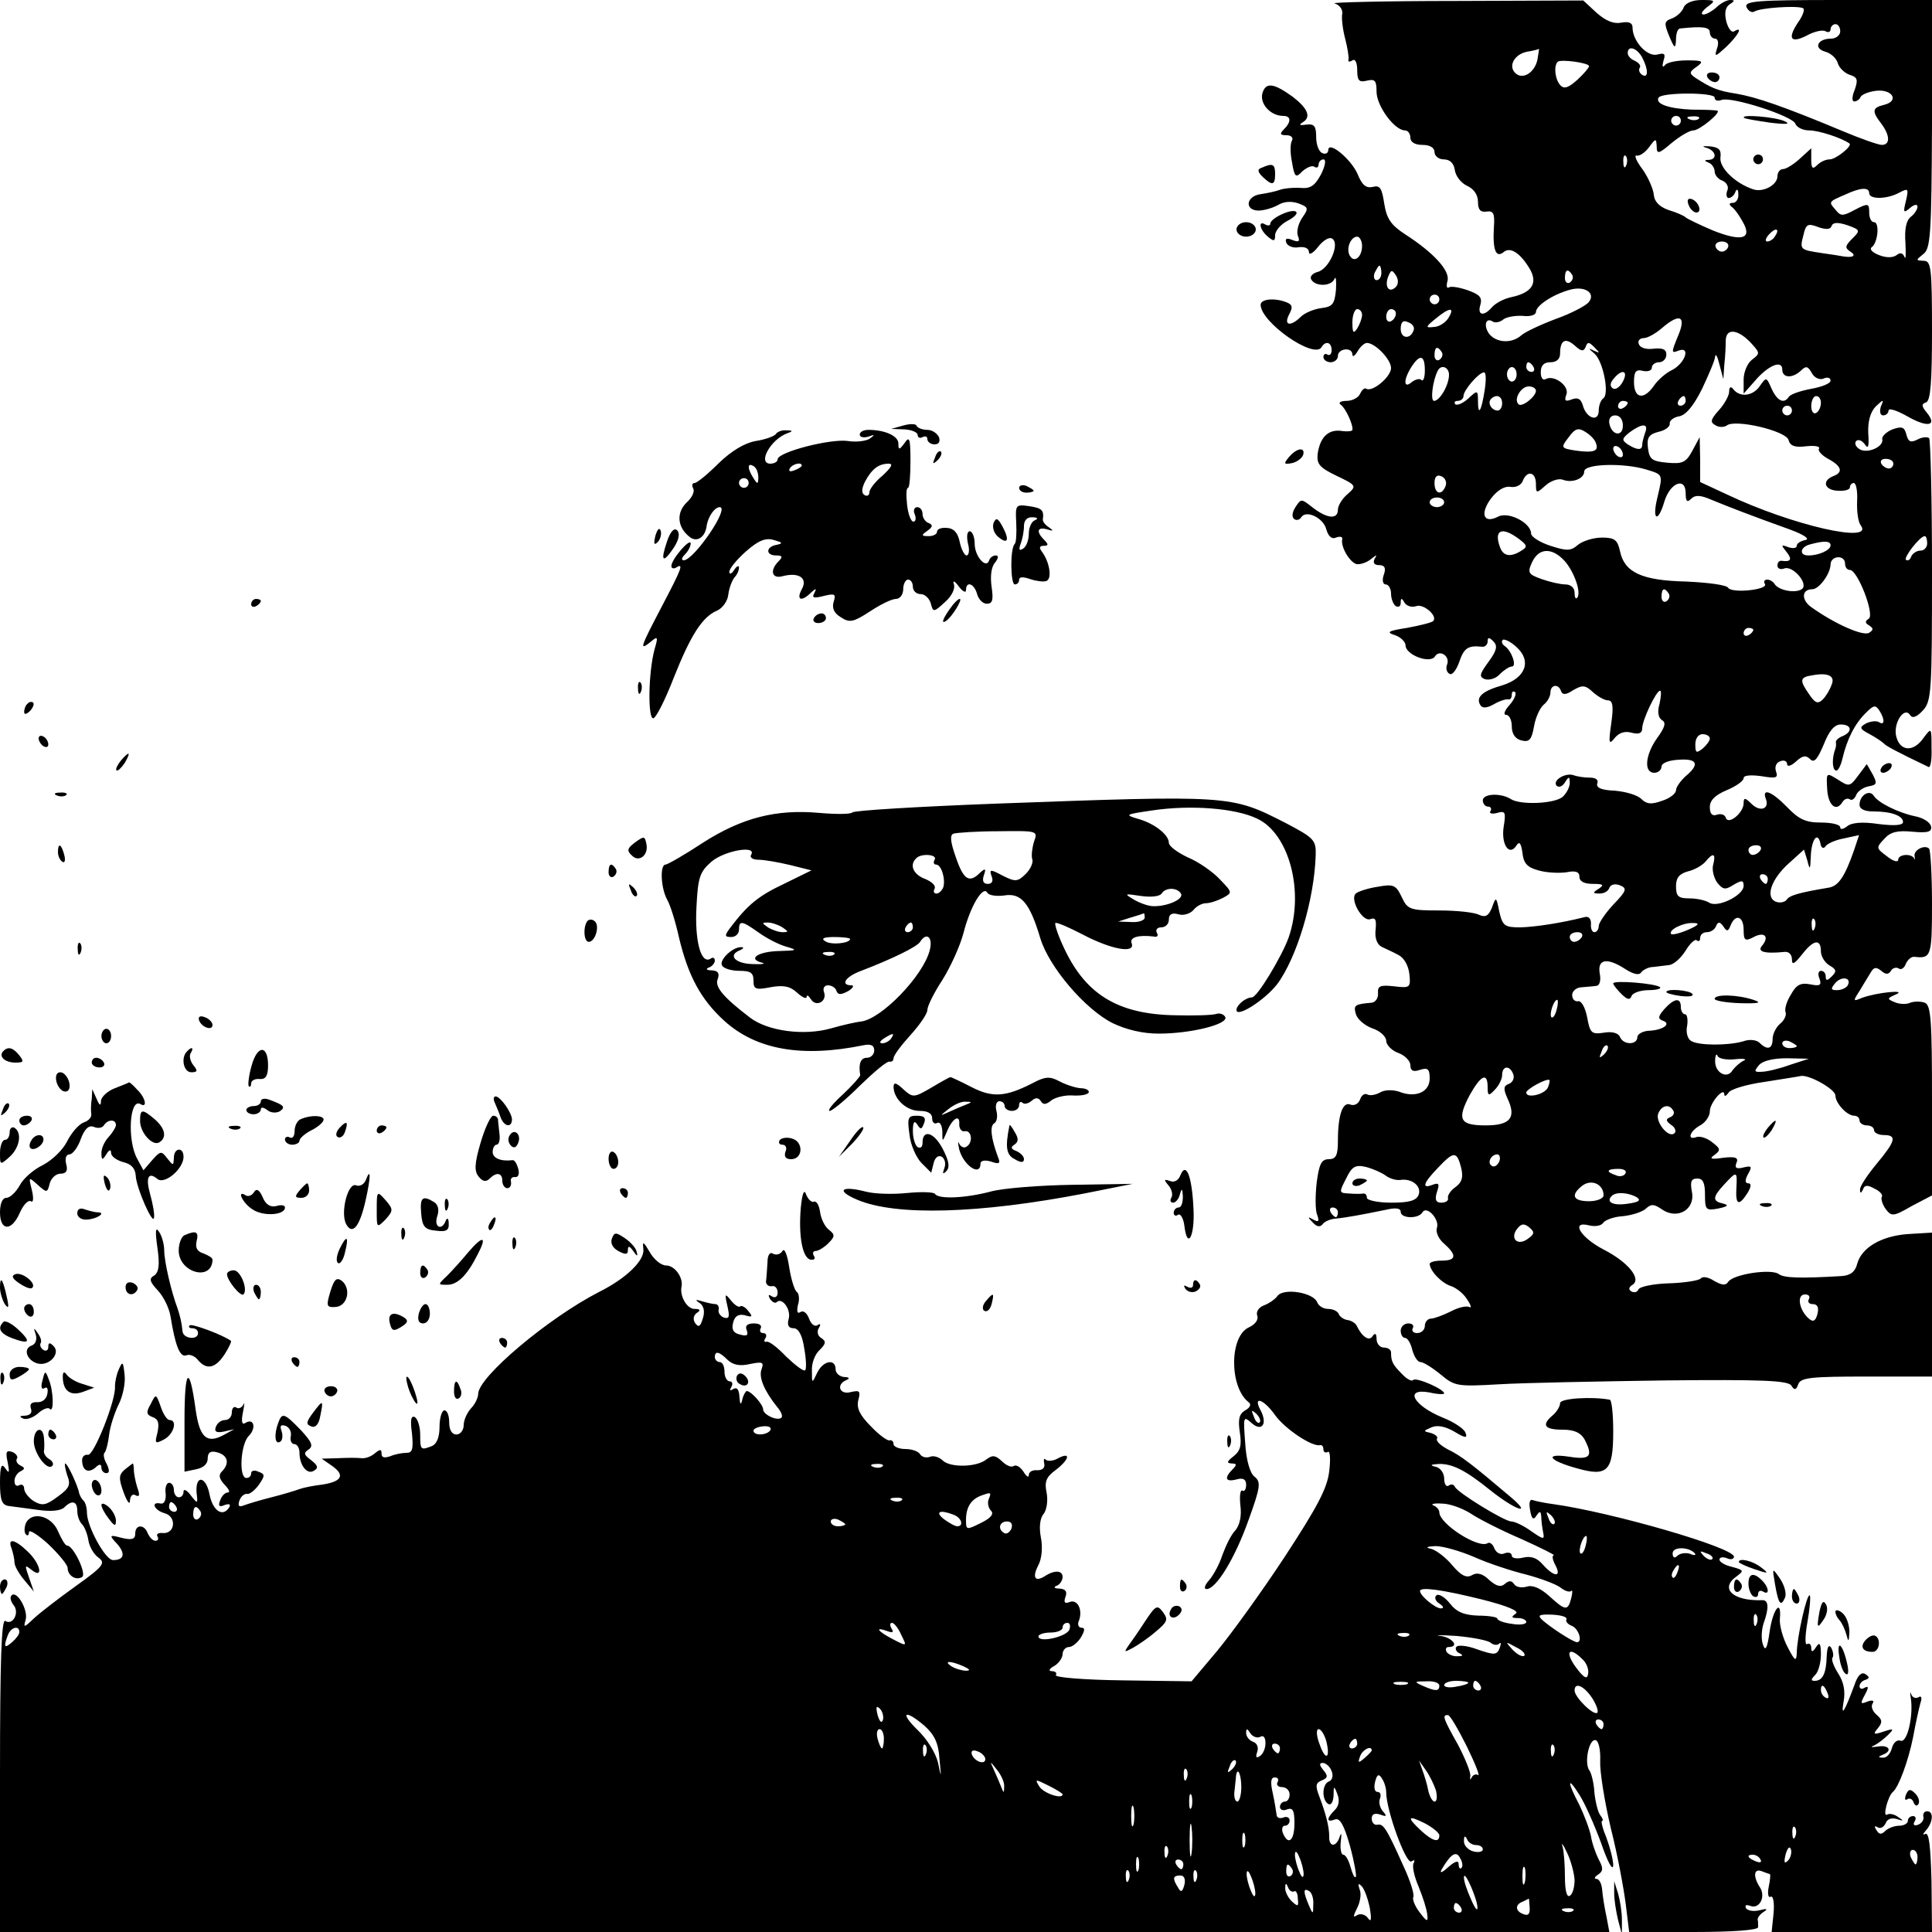 <?xml version="1.0" standalone="no"?>
<!DOCTYPE svg PUBLIC "-//W3C//DTD SVG 20010904//EN"
 "http://www.w3.org/TR/2001/REC-SVG-20010904/DTD/svg10.dtd">
<svg version="1.0" xmlns="http://www.w3.org/2000/svg"
 width="400pt" height="400pt" viewBox="0 0 400 400"
 preserveAspectRatio="xMidYMid meet">
<g transform="translate(0,400) scale(0.1,-0.1)"
fill="#000000" stroke="none">
<path d="M2763 3993 c10 -3 17 -12 16 -21 -2 -9 1 -33 6 -52 5 -19 8 -39 7
-43 -2 -5 2 -6 8 -2 6 4 10 -5 10 -21 0 -21 4 -25 20 -21 17 4 20 0 20 -23 0
-29 37 -80 59 -80 6 0 11 -7 11 -15 0 -9 9 -15 25 -15 16 0 25 -6 25 -15 0 -8
9 -15 19 -15 13 0 21 -8 23 -22 2 -13 13 -27 26 -33 13 -6 22 -18 22 -33 0
-16 5 -22 18 -20 14 2 17 -4 15 -32 -3 -47 4 -65 20 -52 14 12 35 -2 55 -36
16 -29 3 -48 -38 -57 -16 -3 -34 -13 -41 -21 -17 -20 -31 -17 -24 5 4 15 -1
21 -26 30 -17 6 -35 9 -39 6 -5 -3 -6 3 -3 14 5 21 -29 58 -88 96 -29 19 -38
32 -43 63 -5 33 -9 39 -24 35 -14 -3 -22 4 -31 26 -13 31 -61 71 -61 50 0 -6
-6 -9 -12 -6 -7 2 -13 17 -13 33 0 23 -4 28 -20 26 -15 -2 -17 -1 -6 6 16 11
7 29 -23 52 -39 28 -55 30 -62 8 -7 -22 16 -48 43 -48 16 0 17 -12 1 -28 -9
-9 -8 -12 6 -12 9 0 14 -5 11 -11 -4 -6 -4 -26 0 -45 5 -31 8 -33 21 -19 9 8
20 13 25 10 5 -4 9 -1 9 4 0 6 5 11 10 11 6 0 4 -13 -5 -31 -13 -24 -22 -30
-43 -28 -15 1 -34 -1 -42 -4 -8 -3 -26 -7 -40 -9 -30 -4 -34 -33 -5 -34 11 0
29 5 40 11 13 8 28 9 43 4 21 -8 22 -10 8 -30 -8 -12 -12 -28 -9 -37 5 -12 2
-14 -11 -9 -12 5 -16 3 -13 -5 2 -7 14 -12 25 -10 13 2 22 -2 22 -10 0 -7 9
-2 19 11 10 13 23 21 29 17 17 -10 -6 -63 -30 -69 -11 -3 -17 -10 -13 -16 9
-15 42 -14 48 2 3 6 4 -4 3 -23 -3 -30 -7 -35 -31 -38 -15 -2 -34 -10 -42 -18
-21 -21 -36 -18 -24 5 8 15 7 20 -5 25 -25 10 -54 7 -54 -5 0 -36 110 -113
126 -88 8 14 21 11 21 -6 0 -8 -4 -12 -9 -9 -4 3 -8 0 -8 -5 0 -6 7 -11 15
-11 8 0 15 6 15 13 0 16 30 19 30 3 0 -6 5 -3 11 7 5 9 14 17 19 17 17 0 50
-34 50 -52 0 -18 -38 -50 -51 -43 -4 3 -9 -2 -13 -10 -3 -8 -16 -15 -28 -15
-13 0 -18 -4 -12 -8 10 -7 26 -42 24 -52 0 -3 -11 -4 -24 -2 -26 3 -43 -13
-48 -48 -2 -21 4 -28 39 -45 42 -20 42 -21 23 -38 -11 -9 -20 -24 -20 -32 0
-21 -22 -19 -52 4 -24 19 -24 19 -36 1 -7 -11 -8 -21 -2 -25 5 -3 11 -1 14 4
10 16 46 -1 52 -25 4 -14 11 -21 20 -17 8 3 14 2 13 -3 -4 -16 16 -49 30 -52
7 -1 20 3 29 10 12 10 14 10 8 1 -4 -8 -1 -13 9 -13 12 0 15 -6 10 -20 -4 -11
-2 -20 4 -20 6 0 11 -9 11 -19 0 -11 5 -23 10 -26 6 -3 10 0 10 7 0 10 2 11 8
0 5 -7 15 -10 24 -7 15 6 46 -21 35 -31 -3 -3 -27 -9 -54 -14 -39 -6 -44 -9
-25 -15 12 -4 22 -14 22 -21 0 -20 51 -39 61 -23 9 15 32 1 25 -17 -3 -7 -1
-16 5 -19 5 -4 14 7 20 24 10 30 19 35 47 32 6 -1 12 4 12 11 0 9 3 9 12 0 9
-9 7 -19 -10 -42 -19 -26 -20 -31 -8 -36 9 -3 23 1 31 10 9 9 20 16 25 16 11
0 0 32 -14 42 -6 4 -8 9 -5 13 3 3 16 -3 28 -14 33 -29 20 -65 -29 -80 -42
-12 -55 -25 -45 -41 4 -7 14 -6 28 2 12 7 25 11 30 10 4 -1 7 3 7 10 0 6 3 8
7 5 3 -4 -2 -16 -12 -27 -10 -11 -13 -20 -7 -20 7 0 12 -11 12 -24 0 -15 7
-26 20 -29 16 -4 21 1 26 29 3 18 12 38 20 45 8 6 14 18 14 25 0 17 17 19 22
3 3 -8 10 -8 25 2 19 11 25 11 41 -4 10 -9 24 -17 31 -17 10 0 12 -12 7 -47
-6 -42 -5 -46 7 -31 9 11 21 15 35 11 15 -4 22 -1 22 9 0 17 29 78 37 78 3 0
2 -12 -1 -27 -5 -16 -3 -29 5 -34 9 -5 6 -15 -10 -37 -25 -35 -28 -72 -6 -72
8 0 15 6 15 13 0 7 15 13 35 14 39 3 45 -9 15 -34 -11 -10 -20 -23 -20 -29 0
-7 -13 -17 -29 -22 -22 -8 -32 -7 -43 4 -8 8 -32 15 -55 17 -27 1 -39 6 -36
15 3 7 -3 12 -15 12 -11 0 -26 2 -34 5 -17 6 -45 -11 -35 -22 5 -4 12 -1 17 7
8 13 10 13 10 -1 0 -9 -7 -22 -15 -29 -17 -14 -85 -17 -106 -5 -21 14 -59 12
-59 -2 0 -7 5 -13 11 -13 5 0 8 -4 5 -9 -4 -5 3 -7 14 -4 17 5 18 1 13 -30 -5
-36 12 -61 27 -37 6 9 9 4 12 -15 2 -22 10 -31 33 -37 17 -5 42 -6 58 -4 19 4
27 1 27 -9 0 -10 10 -15 28 -15 21 0 24 -2 12 -10 -13 -8 -13 -10 2 -10 9 0
18 5 20 12 3 7 12 9 22 5 15 -6 14 -11 -13 -39 -17 -18 -31 -39 -31 -45 0 -7
-4 -13 -9 -13 -5 0 -8 8 -7 18 0 10 -5 16 -14 13 -48 -12 -100 -20 -132 -21
-33 0 -37 3 -44 33 -6 31 -7 31 -15 8 -7 -17 -13 -21 -27 -15 -9 5 -46 9 -82
9 -61 0 -66 2 -78 28 -12 25 -17 27 -50 21 -20 -3 -41 -10 -45 -14 -13 -12 14
-59 30 -53 11 4 13 -1 11 -22 -2 -17 3 -30 12 -35 8 -4 24 -11 35 -17 12 -6
21 -22 23 -40 3 -28 1 -29 -32 -25 -28 3 -34 1 -33 -14 1 -10 -5 -19 -13 -20
-35 -3 -38 -5 -33 -23 3 -11 18 -24 34 -30 16 -5 29 -17 29 -26 0 -8 11 -20
25 -25 14 -5 25 -17 25 -25 0 -12 6 -15 20 -10 16 5 20 2 20 -18 0 -28 -29
-41 -64 -27 -13 4 -29 4 -39 -2 -9 -5 -21 -7 -26 -4 -5 3 -12 -1 -15 -10 -3
-9 -12 -14 -20 -11 -16 7 -26 -21 -26 -75 0 -30 -4 -38 -19 -38 -15 0 -20 -10
-25 -49 -3 -27 -3 -57 1 -66 5 -14 3 -16 -8 -10 -12 7 -12 5 -1 -6 8 -9 15
-10 20 -4 4 6 16 11 27 12 22 2 54 8 103 18 21 5 32 4 32 -4 0 -14 37 -15 45
-1 9 15 36 -15 30 -32 -3 -8 3 -23 15 -33 27 -24 25 -35 -5 -35 -14 0 -25 -3
-25 -7 1 -15 25 -40 45 -46 11 -4 26 -16 33 -28 8 -12 9 -18 4 -15 -6 3 -23
-1 -38 -9 -16 -8 -35 -15 -41 -15 -7 0 -13 -7 -13 -15 0 -8 -7 -15 -16 -15 -8
0 -12 5 -9 10 3 6 -1 10 -9 10 -9 0 -16 -7 -16 -15 0 -8 4 -15 9 -15 5 0 12
-11 15 -25 4 -14 11 -25 17 -25 6 0 25 -12 42 -26 29 -24 34 -25 121 -20 50 3
205 6 344 8 199 2 255 0 261 -11 6 -10 10 -9 14 3 5 14 27 16 142 16 l135 0 0
149 0 149 -50 -3 c-55 -4 -96 -28 -105 -62 -4 -16 -14 -24 -33 -25 -85 -5
-118 -4 -129 4 -15 12 -95 0 -105 -16 -5 -8 -13 -7 -29 2 -12 8 -24 10 -28 5
-3 -4 -33 -9 -66 -10 -33 -1 -61 -7 -63 -13 -2 -5 -8 -7 -14 -4 -7 4 -6 9 2
14 19 12 -9 47 -60 73 -48 25 -69 60 -30 50 12 -3 25 -1 29 5 4 6 22 13 41 14
19 2 41 9 48 16 11 10 17 9 33 -2 32 -22 69 0 62 36 -4 21 -2 28 11 28 12 0
16 -9 16 -34 0 -31 2 -33 28 -28 19 4 22 7 10 10 -23 5 -23 13 2 40 26 28 27
28 25 -8 -2 -35 5 -38 23 -10 8 13 8 20 2 20 -7 0 -8 6 -1 19 9 16 8 18 -9 14
-15 -4 -19 -1 -15 9 5 11 -1 14 -27 11 -26 -4 -30 -2 -18 6 13 10 12 13 -5 26
-11 9 -25 13 -32 11 -21 -8 -15 12 7 24 11 6 20 19 20 29 0 18 30 52 30 35 0
-5 4 -3 9 4 4 7 38 17 74 22 37 6 70 11 74 12 16 5 73 -27 73 -40 0 -16 24
-42 39 -42 6 0 11 -4 11 -10 0 -5 7 -10 15 -10 8 0 15 -4 15 -10 0 -5 9 -10
20 -10 28 0 25 -12 -15 -60 -19 -23 -35 -47 -34 -53 0 -8 2 -8 6 0 3 10 10 10
24 2 11 -5 18 -13 15 -17 -2 -4 1 -15 8 -25 12 -16 16 -16 54 6 l42 22 0 196
c0 166 -2 198 -15 203 -8 3 -22 3 -30 0 -8 -4 -23 -3 -32 1 -17 7 -16 8 2 16
26 11 -41 4 -70 -7 -19 -8 -19 -7 -4 16 8 14 19 31 23 38 6 10 11 10 21 2 9
-8 15 -8 20 0 3 6 11 8 16 5 5 -4 12 1 15 10 4 8 11 15 18 14 34 -4 36 1 36
109 0 60 -3 111 -6 115 -9 9 -33 -3 -30 -16 1 -7 1 -9 -1 -4 -7 11 -33 8 -33
-3 0 -6 -11 -3 -23 7 -23 17 -23 18 -6 36 13 15 28 18 59 15 32 -3 40 0 38 11
-2 9 -17 18 -33 21 -34 7 -77 28 -86 43 -9 13 -29 0 -29 -19 0 -9 10 -14 29
-14 37 0 61 -9 61 -22 0 -7 -19 -8 -51 -4 -33 5 -56 3 -65 -5 -8 -6 -14 -7
-14 -2 0 6 -18 10 -40 10 -32 0 -46 7 -70 32 -31 32 -53 41 -44 17 8 -21 -12
-28 -30 -10 -13 13 -16 13 -16 1 0 -20 -32 -46 -37 -30 -2 7 -11 9 -19 6 -9
-3 -14 2 -14 16 0 14 11 25 35 35 19 8 35 19 35 25 0 6 15 7 37 4 30 -5 35 -4
30 10 -3 9 0 18 9 21 8 3 14 0 14 -6 0 -6 8 -4 18 5 14 13 21 14 30 5 8 -8 15
0 28 31 11 28 22 41 35 41 23 0 25 -15 4 -24 -8 -3 -15 -9 -14 -13 1 -4 0 -10
-1 -13 -7 -18 -7 -41 0 -45 5 -3 11 9 15 26 9 38 25 71 49 94 15 15 19 16 27
4 12 -19 11 -32 -1 -24 -5 3 -17 2 -27 -3 -14 -8 -13 -11 8 -22 13 -7 26 -16
29 -19 4 -5 26 -17 93 -49 4 -2 7 16 6 40 0 42 0 42 -16 21 -21 -31 -49 -29
-57 2 -7 28 17 64 29 44 5 -7 14 -3 26 10 18 19 19 39 19 289 0 148 -3 272 -6
275 -4 3 -15 2 -24 -3 -14 -7 -19 -5 -23 10 -4 16 -9 18 -29 11 -12 -5 -22
-14 -21 -20 4 -16 -31 -31 -47 -21 -8 5 -11 12 -7 17 5 4 12 1 18 -7 7 -11 9
-4 7 23 -1 24 4 43 15 55 17 16 18 16 11 0 -3 -11 -1 -18 5 -18 6 0 11 5 11
10 0 6 18 0 39 -12 42 -24 63 -20 40 8 -11 13 -11 18 -1 21 9 4 12 42 12 149
0 130 -2 144 -17 144 -17 1 -17 1 -1 14 15 11 17 40 18 269 l0 257 -194 0
c-169 0 -195 -2 -190 -15 4 -8 11 -12 16 -9 12 8 90 13 101 7 4 -2 0 -14 -8
-26 -25 -36 -19 -48 15 -31 16 9 34 13 40 9 5 -3 10 -1 10 4 0 6 5 11 10 11 6
0 10 -7 10 -15 0 -8 -9 -15 -19 -15 -28 0 -37 -20 -12 -27 11 -3 23 -13 26
-24 3 -10 15 -21 25 -24 16 -5 17 -10 10 -31 -6 -14 -6 -24 -1 -24 5 0 11 4
13 9 2 5 16 11 32 13 34 4 49 -21 17 -29 -25 -6 -26 -13 -6 -39 18 -24 19 -44
1 -44 -7 0 -44 13 -82 29 -122 51 -178 70 -219 77 -38 6 -51 11 -85 33 -13 9
-13 12 3 23 15 11 13 13 -20 13 -21 0 -42 -4 -46 -10 -5 -6 -6 -2 -3 9 5 15 2
17 -13 13 -21 -5 -51 28 -51 56 0 10 -8 13 -24 10 -15 -3 -32 4 -51 21 l-27
25 -267 -1 c-146 0 -258 -3 -248 -5z m420 -117 c-6 -27 -31 -42 -46 -27 -15
15 -1 39 25 44 13 2 24 5 24 6 1 0 -1 -10 -3 -23z m217 5 c13 -25 13 -44 0
-36 -6 4 -8 10 -5 15 3 4 -2 10 -10 14 -8 3 -15 10 -15 16 0 17 19 11 30 -9z
m-110 -18 c0 -3 -11 -16 -24 -28 -18 -16 -27 -20 -35 -12 -11 11 -15 40 -6 49
6 6 65 -2 65 -9z m260 -65 c0 -6 6 -8 14 -5 20 8 147 -33 153 -49 3 -8 16 -14
29 -14 19 0 66 -15 83 -27 7 -5 -28 -33 -41 -33 -8 0 -19 -5 -26 -12 -9 -9
-12 -7 -12 12 l0 23 -23 -21 c-13 -12 -29 -22 -35 -22 -7 0 -12 -7 -12 -15 0
-18 -30 -34 -50 -27 -37 12 -71 45 -68 66 2 16 -3 21 -22 23 -14 1 -18 0 -7
-3 20 -6 23 -24 5 -25 -10 0 -10 -2 0 -6 6 -2 12 -11 12 -18 0 -7 7 -16 16
-19 9 -4 14 -13 10 -21 -3 -8 -1 -15 3 -15 5 0 12 6 14 13 3 7 6 5 6 -5 1 -10
-5 -18 -11 -18 -8 0 -9 -3 -3 -8 6 -4 16 -18 23 -31 21 -36 -2 -42 -62 -18
-28 12 -53 24 -56 27 -3 3 -18 10 -35 15 -20 7 -30 18 -31 32 -1 11 -11 35
-23 52 -13 17 -18 30 -13 29 6 -2 18 6 26 17 14 19 15 19 16 2 0 -17 4 -16 31
7 17 14 37 26 45 26 13 0 60 39 49 41 -3 1 -26 2 -52 2 -48 2 -77 12 -69 25 7
11 116 11 116 0z m-70 -48 c0 -5 -4 -10 -10 -10 -5 0 -10 5 -10 10 0 6 5 10
10 10 6 0 10 -4 10 -10z m37 4 c-3 -3 -12 -4 -19 -1 -8 3 -5 6 6 6 11 1 17 -2
13 -5z m-150 -96 c-3 -8 -6 -5 -6 6 -1 11 2 17 5 13 3 -3 4 -12 1 -19z m503
-58 c0 -13 36 -13 62 1 19 10 20 9 14 -17 -6 -24 -5 -26 8 -15 9 8 16 9 16 3
0 -5 -6 -15 -14 -21 -10 -8 -13 -27 -11 -54 1 -23 1 -36 -2 -29 -3 8 -9 10
-16 4 -8 -6 -22 -6 -37 0 -13 5 -20 12 -15 16 13 9 17 52 5 52 -6 0 -10 9 -10
20 0 19 -2 20 -29 6 -26 -14 -30 -14 -41 0 -14 16 -15 16 20 31 32 15 50 16
50 3z m-78 -68 c3 8 13 8 32 2 28 -10 28 -11 11 -28 -15 -15 -16 -19 -4 -27
13 -8 6 -13 -14 -10 -4 1 -24 4 -45 7 -46 7 -46 7 -38 38 5 22 9 24 30 16 17
-6 26 -5 28 2z m-117 -21 c-3 -6 -11 -11 -16 -11 -5 0 -4 6 3 14 14 16 24 13
13 -3z m-855 -20 c0 -23 -16 -36 -25 -21 -9 14 1 40 15 40 5 0 10 -9 10 -19z
m758 -2 c-2 -6 -8 -10 -13 -10 -5 0 -11 4 -13 10 -2 6 4 11 13 11 9 0 15 -5
13 -11z m-718 -54 c0 -8 -4 -15 -10 -15 -5 0 -7 7 -4 15 4 8 8 15 10 15 2 0 4
-7 4 -15z m30 -29 c-14 -14 -24 0 -16 21 6 15 8 15 16 3 6 -9 5 -19 0 -24z
m365 25 c3 -5 1 -12 -5 -16 -5 -3 -10 1 -10 9 0 18 6 21 15 7z m34 -57 c-6 -7
-36 -23 -67 -34 -32 -12 -64 -27 -72 -34 -20 -18 -52 -16 -67 3 -12 17 -7 35
8 25 5 -3 15 -1 22 5 7 5 25 8 40 7 15 -2 27 2 27 8 0 13 34 36 70 46 31 9 55
-7 39 -26z m-309 6 c0 -5 -4 -10 -10 -10 -5 0 -10 5 -10 10 0 6 5 10 10 10 6
0 10 -4 10 -10z m-160 -32 c0 -7 -5 -20 -10 -28 -8 -12 -10 -9 -10 13 0 15 5
27 10 27 6 0 10 -6 10 -12z m70 3 c0 -6 -4 -13 -10 -16 -5 -3 -10 1 -10 9 0 9
5 16 10 16 6 0 10 -4 10 -9z m109 -9 c-6 -10 -20 -19 -31 -19 -17 -2 -17 0 4
17 29 24 41 25 27 2z m-72 -25 c-6 -20 -27 -19 -27 2 0 14 5 19 15 14 9 -3 14
-10 12 -16z m547 -13 c-14 -34 -14 -36 1 -30 26 10 14 -26 -13 -40 -13 -6 -30
-21 -38 -33 -21 -30 -41 -26 -41 8 0 22 4 27 19 23 10 -2 18 1 18 7 0 6 7 11
15 11 8 0 15 7 15 16 0 11 -8 14 -27 12 -15 -2 -28 2 -30 10 -3 6 2 12 10 12
8 0 24 9 37 20 38 33 52 26 34 -16z m153 -16 c17 -19 17 -20 0 -33 -9 -7 -17
-25 -17 -41 l0 -29 23 26 c27 32 57 45 57 24 0 -18 21 -19 39 -2 10 10 14 9
22 -5 5 -10 16 -15 24 -12 8 4 15 2 15 -4 0 -6 -18 -13 -40 -17 -22 -4 -42
-11 -46 -16 -10 -16 -24 -10 -36 16 -11 25 -11 25 -25 5 -15 -21 -42 -23 -55
-5 -5 6 -8 3 -8 -6 0 -8 -10 -26 -21 -38 -17 -19 -19 -25 -8 -31 7 -5 18 -5
24 -1 17 14 123 -11 128 -30 3 -12 13 -16 36 -13 18 2 30 0 27 -5 -3 -4 6 -14
19 -21 28 -15 32 -28 10 -36 -24 -10 -17 -29 10 -30 14 -1 25 2 25 7 0 5 4 9
8 9 5 0 8 -17 7 -37 -1 -21 2 -43 7 -50 31 -40 -141 -1 -276 63 l-56 26 0 47
-1 46 -15 -28 c-13 -24 -20 -28 -52 -25 -32 3 -37 7 -40 30 -3 22 2 29 22 34
14 3 24 11 23 17 -1 6 8 13 19 15 14 2 30 21 48 57 14 30 27 60 27 67 1 7 5 0
9 -17 l8 -30 2 30 c2 17 3 39 3 51 1 26 27 22 54 -8z m-344 -6 c4 11 7 10 18
-1 12 -12 12 -13 -1 -7 -12 6 -12 5 1 -6 18 -15 32 -85 18 -93 -5 -4 -9 -15
-9 -25 0 -25 -26 -16 -33 11 -4 13 -10 17 -23 12 -13 -5 -16 -3 -11 10 7 18
-26 42 -43 32 -6 -3 -10 3 -10 14 0 14 6 21 20 21 13 0 20 7 20 18 0 28 11 34
31 16 13 -12 18 -12 22 -2z m-298 -11 c3 -5 1 -12 -5 -16 -5 -3 -10 1 -10 9 0
18 6 21 15 7z m-35 -38 c0 -14 -3 -23 -7 -20 -3 4 -12 2 -20 -4 -17 -15 -18 4
-1 31 18 28 28 25 28 -7z m225 7 c3 -5 1 -10 -4 -10 -6 0 -11 5 -11 10 0 6 2
10 4 10 3 0 8 -4 11 -10z m-175 -16 c0 -21 -19 -54 -31 -54 -8 0 -3 42 8 63 7
13 23 7 23 -9z m140 1 c0 -8 -4 -15 -10 -15 -5 0 -10 7 -10 15 0 8 5 15 10 15
6 0 10 -7 10 -15z m-66 -32 c-7 -45 -14 -56 -14 -23 0 22 -1 23 -20 5 -11 -10
-23 -15 -27 -12 -3 4 -1 7 5 7 7 0 12 5 12 10 0 12 31 48 42 49 5 1 5 -16 2
-36z m286 17 c-6 -11 -15 -18 -21 -14 -6 4 -6 11 2 20 17 21 31 17 19 -6z
m-180 -19 c0 -12 -29 -35 -36 -28 -11 10 5 37 21 37 8 0 15 -4 15 -9z m-70
-26 c0 -8 -4 -15 -9 -15 -13 0 -22 16 -14 24 11 11 23 6 23 -9z m380 5 c0 -5
-5 -10 -11 -10 -5 0 -7 5 -4 10 3 6 8 10 11 10 2 0 4 -4 4 -10z m280 -4 c0 -8
-4 -18 -10 -21 -5 -3 -10 3 -10 14 0 12 5 21 10 21 6 0 10 -6 10 -14z m-400 0
c0 -3 -4 -8 -10 -11 -5 -3 -10 -1 -10 4 0 6 5 11 10 11 6 0 10 -2 10 -4z m340
-16 c0 -5 -4 -10 -10 -10 -5 0 -10 5 -10 10 0 6 5 10 10 10 6 0 10 -4 10 -10z
m-350 -31 c0 -24 -23 -21 -28 4 -2 10 3 17 12 17 10 0 16 -9 16 -21z m-56 -36
c7 -17 -4 -21 -41 -16 -32 5 -32 6 -15 28 13 18 20 20 34 11 10 -6 20 -16 22
-23z m102 21 c-3 -9 -6 -20 -6 -25 0 -12 -11 -11 -30 1 -13 9 -12 12 4 25 26
19 40 19 32 -1z m-46 -45 c0 -6 -4 -7 -10 -4 -5 3 -10 11 -10 16 0 6 5 7 10 4
6 -3 10 -11 10 -16z m560 -19 c0 -5 -4 -10 -9 -10 -6 0 -13 5 -16 10 -3 6 1
10 9 10 9 0 16 -4 16 -10z m-512 -12 c36 -11 35 -9 23 -60 -11 -46 2 -51 15
-6 12 39 44 51 44 17 0 -17 3 -20 11 -12 9 9 20 8 43 -2 34 -14 83 -33 161
-61 30 -11 43 -20 33 -22 -10 -2 -18 -7 -18 -12 0 -5 -8 -6 -17 -3 -16 6 -16
5 -4 -10 12 -15 9 -21 -11 -18 -5 0 -8 -4 -8 -10 0 -6 6 -9 14 -6 18 7 52 -33
36 -43 -14 -9 -48 -2 -56 11 -3 5 -10 9 -15 9 -6 0 -8 -4 -5 -9 8 -12 -68 -20
-76 -8 -3 6 -43 11 -87 13 -92 2 -128 19 -137 63 -5 23 -11 28 -37 28 -18 0
-40 -7 -50 -15 -15 -13 -23 -13 -57 -2 -22 7 -40 19 -40 25 0 23 -48 47 -69
35 -30 -15 -37 7 -14 38 13 17 28 26 40 24 12 -2 23 4 26 13 9 22 27 18 27 -7
0 -20 1 -20 20 -3 10 9 26 15 35 12 20 -8 45 2 45 17 0 16 82 18 128 4z m-415
-34 c-8 -21 -23 -17 -23 6 0 13 5 18 14 14 8 -3 12 -12 9 -20z m-3 -34 c0 -5
-7 -10 -15 -10 -8 0 -15 5 -15 10 0 6 7 10 15 10 8 0 15 -4 15 -10z m155 -76
c17 -13 18 -16 5 -24 -22 -14 -37 -12 -44 6 -14 37 3 45 39 18z m845 -9 c0 -8
-6 -15 -14 -15 -8 0 -16 -6 -19 -12 -2 -7 -7 -10 -11 -7 -5 5 29 49 39 49 3 0
5 -7 5 -15z m-200 -4 c0 -10 -24 -21 -46 -21 -20 0 -17 18 4 23 29 8 42 7 42
-2z m-551 -32 c20 -22 36 -67 26 -77 -3 -3 -5 2 -5 11 0 10 -8 17 -19 17 -10
0 -32 5 -49 11 -28 10 -30 13 -20 35 14 30 41 31 67 3z m581 -6 c0 -7 4 -13
10 -13 16 0 52 -93 39 -101 -8 -5 -8 -9 1 -14 9 -6 9 -9 0 -15 -12 -8 -71 18
-120 53 -21 15 -20 37 2 37 14 0 37 31 38 51 0 19 30 21 30 2z m-365 -62 c3
-5 1 -12 -5 -16 -5 -3 -10 1 -10 9 0 18 6 21 15 7z m175 -75 c0 -3 -4 -8 -10
-11 -5 -3 -10 -1 -10 4 0 6 5 11 10 11 6 0 10 -2 10 -4z m162 -114 c-3 -9 -11
-23 -18 -30 -10 -10 -16 -8 -28 10 -21 30 -20 36 7 40 33 6 47 -2 39 -20z
m-252 -111 c0 -5 -7 -14 -15 -21 -13 -10 -15 -9 -15 9 0 12 6 21 15 21 8 0 15
-4 15 -9z m239 -224 c3 6 21 14 38 17 l32 7 -11 -33 c-19 -54 -32 -73 -53 -76
-60 -10 -81 -16 -86 -25 -4 -5 -14 -7 -22 -4 -23 9 -10 47 27 80 l31 28 7 -23
c5 -20 6 -19 7 8 1 35 14 54 20 28 1 -9 6 -12 10 -7z m-134 -7 c-3 -5 -10 -10
-16 -10 -5 0 -9 5 -9 10 0 6 7 10 16 10 8 0 12 -4 9 -10z m-98 -30 c-3 -10 1
-27 8 -37 12 -15 17 -16 34 -5 17 10 21 10 21 -2 0 -20 -54 -46 -71 -35 -8 5
-26 9 -41 9 -23 0 -28 4 -28 25 0 18 7 26 25 31 13 3 29 12 36 20 16 20 22 17
16 -6z m113 -30 c0 -5 -2 -10 -4 -10 -3 0 -8 5 -11 10 -3 6 -1 10 4 10 6 0 11
-4 11 -10z m-50 -105 c0 -22 3 -24 19 -16 23 13 35 3 20 -16 -12 -13 2 -18 44
-14 10 2 17 -5 17 -15 0 -13 5 -10 21 10 24 31 39 33 39 6 0 -10 8 -23 18 -29
14 -8 15 -12 5 -22 -10 -10 -13 -10 -13 -1 0 7 -4 12 -10 12 -5 0 -7 -7 -3
-16 5 -14 1 -16 -19 -12 -20 4 -29 -1 -40 -21 -9 -14 -14 -31 -11 -37 2 -6 -3
-17 -12 -24 -8 -7 -15 -21 -15 -31 0 -21 -11 -24 -27 -8 -6 6 -21 8 -34 3 -31
-9 -93 -9 -108 1 -7 4 -11 18 -8 31 2 13 0 24 -4 24 -5 0 -9 7 -9 15 0 20 -13
19 -34 -4 -13 -15 -14 -20 -4 -24 19 -6 3 -19 -26 -21 -14 0 -26 -7 -26 -13 0
-17 -29 -17 -36 0 -3 8 -16 12 -33 9 -26 -4 -29 -1 -35 32 -4 20 -12 35 -19
33 -7 -1 -12 5 -12 13 0 8 9 16 20 16 11 1 25 2 31 3 6 1 9 12 6 26 -5 30 16
33 54 8 16 -10 28 -13 32 -6 4 5 15 11 25 11 9 1 24 3 33 4 9 1 24 14 34 30 9
15 20 25 23 21 4 -3 7 -1 7 5 0 7 6 12 14 12 8 0 17 6 19 13 4 9 8 9 15 -1 7
-11 10 -11 15 2 10 25 27 19 27 -9z m147 3 c-3 -8 -6 -5 -6 6 -1 11 2 17 5 13
3 -3 4 -12 1 -19z m-262 -3 c-16 -7 -32 -11 -35 -9 -7 8 24 24 45 23 15 0 13
-4 -10 -14z m-220 -15 c-3 -5 -10 -10 -16 -10 -5 0 -9 5 -9 10 0 6 7 10 16 10
8 0 12 -4 9 -10z m550 -101 c-4 -5 -13 -9 -22 -9 -13 0 -13 3 -3 15 13 15 35
11 25 -6z m-602 -49 c-3 -12 -8 -19 -11 -16 -5 6 5 36 12 36 2 0 2 -9 -1 -20z
m497 -76 c0 -2 -7 -4 -15 -4 -8 0 -15 4 -15 10 0 5 7 7 15 4 8 -4 15 -8 15
-10z m-399 -17 c-10 -9 -11 -8 -5 6 3 10 9 15 12 12 3 -3 0 -11 -7 -18z m272
-10 c17 2 25 0 17 -3 -8 -4 -18 -13 -23 -20 -11 -19 -37 -5 -36 20 0 11 3 16
5 10 2 -6 19 -9 37 -7z m112 -12 c-22 -8 -48 -14 -58 -14 -15 -1 -16 1 -5 14
8 9 30 14 58 14 l45 -1 -40 -13z m-572 -19 c3 -8 -1 -17 -9 -20 -11 -4 -12
-10 -3 -30 19 -40 6 -56 -45 -56 -54 0 -60 12 -33 63 23 41 37 48 37 16 0 -18
2 -19 15 -5 8 8 15 22 15 30 0 20 16 21 23 2z m72 -27 c-6 -15 -45 -24 -45
-11 0 7 42 30 48 26 1 0 0 -8 -3 -15z m259 -48 c4 -5 0 -12 -6 -14 -10 -4 -9
-8 2 -16 8 -5 11 -13 7 -17 -12 -12 -40 23 -34 40 7 18 23 21 31 7z m-439
-118 c5 -20 2 -31 -12 -41 -10 -7 -17 -18 -15 -23 1 -5 -5 -9 -14 -9 -11 0
-14 6 -9 22 6 17 4 20 -9 15 -23 -9 -20 3 11 35 33 35 39 35 48 1z m79 12 c-4
-8 -10 -12 -15 -9 -11 6 -2 24 11 24 5 0 7 -7 4 -15z m-235 -29 c8 -6 21 -10
30 -9 24 4 45 -13 38 -31 -5 -12 -20 -16 -57 -16 -27 0 -50 5 -50 10 0 6 -3 9
-7 9 -5 -1 -18 -1 -30 0 -21 1 -21 2 -6 31 12 25 19 29 41 24 15 -4 33 -12 41
-18z m496 4 c-3 -5 -12 -7 -20 -3 -21 7 -19 13 6 13 11 0 18 -4 14 -10z m-45
-45 c0 -6 -13 -12 -30 -12 -34 0 -39 13 -13 33 19 13 43 2 43 -21z m69 -4 c9
-6 4 -10 -18 -13 -31 -5 -47 3 -34 16 9 9 35 7 52 -3z m-619 -31 c0 -5 -2 -10
-4 -10 -3 0 -8 5 -11 10 -3 6 -1 10 4 10 6 0 11 -4 11 -10z m393 -55 c-22 -16
-38 2 -21 22 8 10 14 10 24 2 12 -10 11 -14 -3 -24z m582 -125 c-3 -5 0 -10 8
-10 10 0 13 -7 10 -20 -4 -15 -9 -18 -18 -10 -20 17 -26 50 -8 50 8 0 11 -4 8
-10z"/>
<path d="M3611 3756 c2 -2 27 -6 54 -10 34 -4 43 -3 30 3 -19 9 -93 15 -84 7z"/>
<path d="M3630 3670 c0 -5 5 -10 10 -10 6 0 10 5 10 10 0 6 -4 10 -10 10 -5 0
-10 -4 -10 -10z"/>
<path d="M3496 3576 c3 -9 11 -16 16 -16 13 0 5 23 -10 28 -7 2 -10 -2 -6 -12z"/>
<path d="M3340 1964 c0 -3 8 -13 17 -22 12 -12 18 -13 21 -4 2 6 18 12 35 12
16 0 27 3 24 6 -8 8 -97 15 -97 8z"/>
<path d="M3450 1946 c0 -2 13 -6 29 -8 17 -2 28 -1 25 4 -5 8 -54 12 -54 4z"/>
<path d="M3550 1932 c0 -4 24 -8 53 -9 39 -1 46 1 27 7 -33 11 -80 12 -80 2z"/>
<path d="M2800 1550 c0 -5 7 -7 15 -4 8 4 15 8 15 10 0 2 -7 4 -15 4 -8 0 -15
-4 -15 -10z"/>
<path d="M3486 3985 c-3 -9 -14 -19 -24 -23 -17 -6 -17 -10 -6 -37 11 -26 13
-27 14 -7 0 12 3 22 8 23 47 5 62 3 62 -8 0 -7 5 -13 11 -13 6 0 8 -9 4 -20
-6 -19 -4 -18 19 3 25 24 36 44 16 32 -5 -3 -12 6 -16 21 -4 17 -2 29 7 35 11
7 11 9 1 9 -7 0 -20 -7 -28 -15 -9 -8 -21 -15 -27 -15 -7 0 -3 7 7 15 19 14
18 15 -11 15 -18 0 -33 -6 -37 -15z"/>
<path d="M3535 3840 c3 -5 10 -10 16 -10 5 0 9 5 9 10 0 6 -7 10 -16 10 -8 0
-12 -4 -9 -10z"/>
<path d="M2613 3653 c-10 -3 -10 -8 1 -19 20 -19 26 -18 26 6 0 20 -5 23 -27
13z"/>
<path d="M2653 3556 c-13 -6 -23 -14 -23 -19 0 -4 -4 -5 -10 -2 -16 10 -12
-11 5 -25 12 -10 15 -10 15 3 0 9 12 23 26 30 32 17 19 28 -13 13z"/>
<path d="M2560 3525 c0 -8 9 -15 20 -15 11 0 20 7 20 15 0 8 -9 15 -20 15 -11
0 -20 -7 -20 -15z"/>
<path d="M1870 3119 l-25 -7 28 -1 c15 -1 27 -6 27 -12 0 -5 5 -7 10 -4 6 3
10 1 10 -4 0 -6 7 -11 15 -11 9 0 12 6 9 15 -4 8 -14 15 -24 15 -10 0 -20 4
-22 8 -1 5 -14 5 -28 1z"/>
<path d="M1606 3101 c-3 -4 -21 -11 -41 -14 -23 -4 -50 -20 -77 -46 -23 -23
-45 -41 -50 -41 -5 0 -6 -5 -3 -11 4 -6 -2 -19 -13 -29 -22 -21 -20 -51 5 -71
15 -13 33 -2 36 22 3 20 17 39 27 39 22 0 -53 -109 -74 -110 -6 0 -5 5 2 12 7
7 12 17 12 23 -1 12 -40 -33 -40 -47 0 -5 5 -6 10 -3 16 10 12 -1 -30 -81 -45
-86 -47 -92 -23 -73 15 13 16 11 8 -16 -13 -49 -14 -146 -2 -142 6 2 25 40 42
84 35 88 59 126 90 139 11 5 22 20 23 34 2 14 8 29 13 35 5 5 9 14 9 20 0 5
-5 3 -10 -5 -5 -8 -10 -10 -10 -4 0 7 16 26 34 42 26 23 41 29 58 24 18 -5 20
-7 6 -10 -23 -4 -23 -22 -1 -22 13 0 14 -3 5 -12 -19 -19 -14 -37 8 -31 34 9
53 -4 40 -27 -12 -22 -1 -27 19 -7 11 10 12 9 7 -1 -6 -10 -1 -11 19 -6 24 6
26 4 21 -12 -4 -13 1 -24 15 -32 18 -12 26 -10 60 12 21 14 45 26 54 26 8 0
15 9 15 20 0 11 5 20 10 20 6 0 10 -7 10 -15 0 -8 7 -15 16 -15 9 0 18 -9 21
-19 5 -19 6 -19 29 2 14 12 22 28 19 37 -3 9 1 8 10 -4 8 -11 15 -14 15 -8 0
20 17 14 23 -8 3 -11 12 -20 20 -20 12 0 14 8 10 35 -3 21 -1 41 7 50 7 9 8
15 2 15 -6 0 -12 -4 -14 -10 -6 -19 -30 8 -30 34 0 14 -5 26 -10 26 -6 0 -7
-11 -4 -25 4 -14 2 -25 -3 -25 -4 0 -11 13 -14 28 -4 19 -12 28 -26 29 -12 1
-21 -2 -21 -8 0 -5 -8 -9 -17 -9 -16 0 -16 2 -3 11 11 8 12 12 3 16 -7 2 -13
11 -13 19 0 8 -5 14 -11 14 -6 0 -9 -7 -5 -15 3 -8 2 -15 -3 -15 -5 0 -11 16
-13 35 -2 19 -2 35 2 35 3 0 5 25 5 55 0 47 -2 53 -12 38 -11 -15 -13 -15 -13
-1 0 15 -27 28 -62 28 -10 0 -18 -4 -18 -10 0 -5 8 -7 18 -4 13 5 14 4 3 -4
-7 -5 -28 -8 -46 -5 -36 5 -145 -23 -145 -38 0 -5 -7 -9 -15 -9 -27 0 0 50 35
63 12 4 12 6 -2 6 -9 1 -19 -3 -22 -8z m-36 -89 c0 -15 -2 -15 -10 -2 -13 20
-13 33 0 25 6 -3 10 -14 10 -23z m90 24 c0 -2 -7 -7 -16 -10 -8 -3 -12 -2 -9
4 6 10 25 14 25 6z m168 -20 c-16 -13 -28 -29 -28 -35 0 -7 -5 -9 -10 -6 -7 4
-6 14 1 28 14 26 28 37 49 37 10 0 5 -8 -12 -24z m-278 -16 c0 -5 -4 -10 -10
-10 -5 0 -10 5 -10 10 0 6 5 10 10 10 6 0 10 -4 10 -10z"/>
<path d="M1936 3053 c-6 -14 -5 -15 5 -6 7 7 10 15 7 18 -3 3 -9 -2 -12 -12z"/>
<path d="M2669 3054 c-12 -14 -11 -16 5 -13 11 2 21 10 24 17 5 17 -13 15 -29
-4z"/>
<path d="M2110 2990 c0 -6 7 -10 15 -10 8 0 15 2 15 4 0 2 -7 6 -15 10 -8 3
-15 1 -15 -4z"/>
<path d="M2104 2918 c1 -21 0 -41 -3 -44 -10 -9 -9 -84 0 -84 5 0 9 4 9 10 0
6 9 6 23 1 12 -4 27 -6 33 -4 13 4 7 40 -9 61 -6 8 -5 12 4 12 10 0 10 3 1 12
-17 17 -15 28 6 22 13 -4 14 -3 4 4 -8 5 -13 12 -13 16 3 20 -2 24 -28 28 -28
4 -29 3 -27 -34z m39 5 c-7 -2 -13 -15 -13 -28 0 -13 -5 -27 -12 -31 -8 -5 -9
-2 -5 10 4 10 7 26 7 37 0 12 7 19 18 18 10 0 12 -3 5 -6z"/>
<path d="M2057 2917 c-3 -9 1 -21 9 -28 20 -17 25 -8 10 20 -10 19 -14 20 -19
8z"/>
<path d="M1357 2891 c-4 -17 -3 -21 5 -13 5 5 8 16 6 23 -3 8 -7 3 -11 -10z"/>
<path d="M1381 2879 c-14 -41 -9 -47 14 -13 11 17 13 30 7 36 -6 6 -14 -2 -21
-23z"/>
<path d="M520 2749 c0 -5 5 -7 10 -4 6 3 10 8 10 11 0 2 -4 4 -10 4 -5 0 -10
-5 -10 -11z"/>
<path d="M1973 2748 c-20 -26 -26 -41 -15 -34 12 7 36 46 29 46 -3 0 -9 -6
-14 -12z"/>
<path d="M1685 2720 c-3 -5 1 -10 9 -10 9 0 16 5 16 10 0 6 -4 10 -9 10 -6 0
-13 -4 -16 -10z"/>
<path d="M1321 2574 c0 -11 3 -14 6 -6 3 7 2 16 -1 19 -3 4 -6 -2 -5 -13z"/>
<path d="M57 2543 c-4 -3 -7 -11 -7 -17 0 -6 5 -5 12 2 6 6 9 14 7 17 -3 3 -9
2 -12 -2z"/>
<path d="M80 2471 c0 -5 5 -13 10 -16 6 -3 10 -2 10 4 0 5 -4 13 -10 16 -5 3
-10 2 -10 -4z"/>
<path d="M250 2425 c-7 -9 -11 -17 -9 -20 3 -2 10 5 17 15 14 24 10 26 -8 5z"/>
<path d="M3847 2394 c-17 -23 -19 -23 -42 -8 -24 15 -24 15 -22 -20 2 -34 19
-48 32 -26 4 6 10 8 15 5 4 -3 10 1 13 9 3 8 15 16 26 18 17 3 18 6 8 25 l-12
21 -18 -24z"/>
<path d="M3895 2410 c-3 -5 -2 -10 4 -10 5 0 13 5 16 10 3 6 2 10 -4 10 -5 0
-13 -4 -16 -10z"/>
<path d="M118 2353 c7 -3 16 -2 19 1 4 3 -2 6 -13 5 -11 0 -14 -3 -6 -6z"/>
<path d="M2058 2336 c-157 -6 -290 -14 -293 -18 -4 -4 -35 -4 -69 -1 -89 8
-160 -10 -241 -62 -38 -25 -73 -45 -77 -45 -12 0 -10 -48 3 -72 7 -12 18 -48
25 -80 19 -79 45 -127 93 -171 67 -61 162 -77 289 -51 15 3 22 0 22 -11 0 -8
-7 -15 -15 -15 -13 0 -18 -12 -14 -36 0 -3 -16 -21 -36 -40 -21 -19 -33 -34
-27 -34 5 0 34 24 63 53 29 28 56 51 61 49 4 -1 8 2 8 7 0 6 16 27 35 48 19
21 35 44 35 52 0 8 14 36 31 62 17 27 37 71 44 98 14 55 40 98 49 83 3 -6 19
-8 35 -6 35 6 53 -15 75 -89 18 -59 92 -146 149 -175 29 -14 63 -22 96 -22 66
0 143 19 138 34 -3 6 -11 9 -18 7 -8 -3 -46 -4 -86 -3 -117 2 -184 42 -229
137 -13 27 -21 51 -19 54 3 2 28 -9 57 -24 59 -31 109 -40 101 -18 -5 12 13
18 46 14 7 -2 10 2 6 8 -3 6 1 11 9 11 9 0 16 7 16 16 0 11 6 15 20 11 10 -3
24 1 31 9 6 8 18 14 26 14 8 0 23 5 35 11 20 11 20 11 -7 39 -14 15 -44 36
-66 45 -21 10 -39 23 -39 30 0 17 -31 41 -65 50 -27 8 -25 9 30 17 79 12 173
5 218 -17 66 -31 98 -151 65 -246 -14 -39 -65 -124 -76 -124 -13 0 -32 -16
-32 -26 0 -17 58 20 84 53 41 55 77 175 80 267 1 32 -3 36 -64 68 -112 57
-112 57 -602 39z m83 -78 c-4 -13 -6 -29 -4 -36 3 -7 -3 -21 -13 -31 -17 -17
-22 -17 -48 -4 -26 14 -28 13 -23 -1 4 -10 1 -16 -8 -16 -9 0 -12 6 -8 18 5
14 3 15 -8 5 -22 -22 -34 -15 -50 32 -11 31 -13 46 -5 49 6 2 48 5 93 5 81 1
82 1 74 -21z m-586 -28 c-3 -5 3 -10 15 -10 12 0 41 -5 66 -11 l44 -11 -57
-28 c-53 -25 -75 -43 -112 -92 -11 -15 -11 -18 3 -18 9 0 16 7 16 15 0 20 6
19 41 -6 17 -12 42 -25 57 -29 24 -7 23 -8 -15 -9 -43 -1 -66 -16 -36 -24 10
-2 1 -4 -19 -3 -37 1 -52 19 -25 29 6 3 8 6 2 6 -18 1 -47 -27 -40 -38 3 -6
19 -11 36 -11 23 0 29 -4 29 -20 0 -18 4 -20 35 -14 27 5 41 2 55 -11 11 -10
20 -14 20 -9 0 5 4 3 9 -5 11 -17 34 -4 27 15 -3 8 1 14 8 14 8 0 16 -5 18
-12 3 -8 9 -8 24 0 10 6 13 12 7 12 -24 0 -13 18 20 30 65 25 116 50 122 60
13 21 27 10 20 -17 -13 -53 -101 -144 -143 -148 -9 -1 -37 -7 -61 -14 -56 -16
-131 -6 -168 22 -55 42 -74 64 -67 80 4 12 1 17 -12 18 -11 0 -14 3 -6 6 6 2
12 9 12 14 0 6 -4 8 -9 4 -20 -12 -33 38 -29 108 3 61 7 72 31 93 27 23 95 35
82 14z m380 -10 c-3 -5 -2 -10 3 -10 11 0 20 -30 15 -47 -3 -7 -9 -13 -14 -13
-6 0 -7 5 -4 10 3 6 -5 14 -19 20 -25 9 -34 29 -19 43 10 11 45 8 38 -3z m510
-70 c7 -12 -31 -28 -60 -26 -11 1 -29 8 -40 15 -18 11 -16 11 17 6 21 -3 39
-1 43 5 8 13 32 13 40 0z m-75 -50 c0 -5 -12 -10 -27 -9 l-28 1 25 8 c14 4 26
8 28 9 1 1 2 -3 2 -9z m-750 -20 c13 -9 13 -10 0 -10 -8 0 -22 5 -30 10 -13 9
-13 10 0 10 8 0 22 -5 30 -10z m270 0 c0 -5 -5 -10 -11 -10 -5 0 -7 5 -4 10 3
6 8 10 11 10 2 0 4 -4 4 -10z m-130 -24 c0 -9 -39 -13 -51 -5 -10 6 -4 9 19 9
17 0 32 -2 32 -4z m-33 -32 c-3 -3 -12 -4 -19 -1 -8 3 -5 6 6 6 11 1 17 -2 13
-5z m118 -174 c-3 -5 -12 -10 -18 -10 -7 0 -6 4 3 10 19 12 23 12 15 0z"/>
<path d="M1315 2256 c-16 -12 -18 -17 -7 -27 15 -16 36 1 30 25 -3 15 -5 15
-23 2z"/>
<path d="M120 2236 c0 -8 4 -17 9 -20 5 -4 7 3 4 14 -6 23 -13 26 -13 6z"/>
<path d="M1260 2194 c0 -8 5 -12 10 -9 6 4 8 11 5 16 -9 14 -15 11 -15 -7z"/>
<path d="M1306 2157 c3 -10 9 -15 12 -12 3 3 0 11 -7 18 -10 9 -11 8 -5 -6z"/>
<path d="M1217 2094 c-10 -10 -9 -44 2 -44 13 0 23 32 13 42 -5 5 -11 5 -15 2z"/>
<path d="M161 2034 c0 -11 3 -14 6 -6 3 7 2 16 -1 19 -3 4 -6 -2 -5 -13z"/>
<path d="M412 1888 c5 -15 28 -23 28 -10 0 5 -7 13 -16 16 -10 4 -14 1 -12 -6z"/>
<path d="M210 1855 c0 -8 5 -15 10 -15 6 0 10 7 10 15 0 8 -4 15 -10 15 -5 0
-10 -7 -10 -15z"/>
<path d="M7 1824 c-11 -11 3 -24 25 -24 17 0 18 2 8 15 -13 16 -23 19 -33 9z"/>
<path d="M387 1823 c-13 -13 -7 -43 9 -43 13 0 14 3 4 15 -6 8 -9 19 -5 25 7
11 2 14 -8 3z"/>
<path d="M521 1794 c-6 -21 -8 -40 -6 -43 3 -2 5 0 5 6 0 6 8 10 18 9 12 -1
17 7 17 28 0 43 -22 43 -34 0z"/>
<path d="M190 1800 c0 -5 7 -10 16 -10 8 0 12 5 9 10 -3 6 -10 10 -16 10 -5 0
-9 -4 -9 -10z"/>
<path d="M117 1760 c3 -11 11 -20 18 -20 8 0 11 8 8 20 -3 11 -11 20 -18 20
-8 0 -11 -8 -8 -20z"/>
<path d="M1928 1748 c-36 -21 -38 -21 -58 -3 -15 14 -20 15 -20 4 1 -25 27
-49 54 -49 17 0 26 -5 26 -16 0 -8 5 -12 10 -9 6 3 10 -4 11 -17 0 -23 0 -23
9 -2 11 28 28 39 26 16 0 -9 5 -16 12 -14 14 2 17 -24 3 -32 -5 -4 -12 0 -15
6 -3 7 -3 2 0 -12 9 -33 44 -57 44 -29 0 6 9 8 22 4 17 -6 20 -4 14 10 -14 38
-17 63 -8 69 6 3 8 15 5 26 -3 11 0 20 6 20 6 0 11 -4 11 -10 0 -5 7 -10 15
-10 8 0 15 5 15 12 0 6 3 8 7 5 3 -4 12 -2 19 4 8 7 14 7 19 -1 5 -8 11 -7 22
2 8 6 28 11 43 10 16 -1 31 1 34 6 2 4 -5 9 -17 9 -12 1 -32 8 -45 15 -19 10
-29 9 -55 -5 -55 -28 -82 -30 -125 -8 -23 12 -43 21 -44 21 -2 0 -20 -10 -40
-22z m72 -35 c-8 -3 -24 -10 -35 -15 -20 -9 -20 -9 -1 6 11 9 27 16 35 15 14
0 14 -1 1 -6z"/>
<path d="M238 1747 c-16 -6 -28 -18 -29 -26 0 -12 -3 -10 -9 4 l-9 20 -1 -20
c-2 -11 -2 -25 -1 -32 1 -6 -6 -14 -16 -17 -10 -4 -25 -21 -34 -39 -9 -18 -31
-39 -50 -49 -19 -9 -41 -28 -48 -42 -8 -14 -20 -26 -28 -26 -8 0 -13 -12 -13
-30 0 -39 24 -40 41 -1 7 16 17 27 23 24 5 -4 6 6 2 23 -7 28 -7 28 12 11 19
-17 20 -17 25 3 3 11 13 20 22 20 12 0 16 6 12 20 -3 12 0 20 7 20 6 0 17 14
23 31 8 22 17 30 27 26 9 -4 18 -2 21 3 8 13 25 13 25 1 0 -5 -7 -16 -15 -25
-8 -8 -15 -23 -15 -33 0 -15 2 -16 10 -3 6 10 10 11 10 3 0 -7 11 -15 25 -19
17 -4 25 -13 26 -28 1 -25 37 -107 38 -86 1 8 -3 29 -8 47 -10 35 -4 48 15 32
15 -12 54 21 54 46 0 21 -20 19 -20 -2 -1 -17 -1 -17 -14 -1 -12 16 -14 15
-31 -4 l-18 -21 -13 24 c-21 38 -16 127 7 113 15 -9 10 14 -7 30 -8 9 -16 16
-17 15 -1 -1 -14 -6 -29 -12z"/>
<path d="M540 1720 c0 -6 -7 -10 -15 -10 -8 0 -15 -4 -15 -8 0 -5 7 -9 15 -9
8 0 15 5 15 10 0 5 5 5 13 -1 7 -6 18 -7 26 -3 13 9 9 13 -21 24 -10 4 -18 2
-18 -3z"/>
<path d="M1024 1718 c3 -7 9 -21 12 -30 7 -21 24 -24 24 -5 -1 14 -24 47 -34
47 -4 0 -5 -6 -2 -12z"/>
<path d="M6 1703 c-6 -14 -5 -15 5 -6 7 7 10 15 7 18 -3 3 -9 -2 -12 -12z"/>
<path d="M290 1679 c0 -24 26 -53 40 -44 16 10 12 29 -10 48 -26 22 -30 21
-30 -4z"/>
<path d="M40 1680 c0 -5 4 -10 9 -10 6 0 13 5 16 10 3 6 -1 10 -9 10 -9 0 -16
-4 -16 -10z"/>
<path d="M623 1683 c-7 -2 -13 -14 -13 -24 0 -11 -4 -17 -10 -14 -5 3 -10 1
-10 -4 0 -6 7 -11 15 -11 8 0 15 4 15 8 0 5 11 15 25 22 14 7 25 17 25 22 0 9
-27 10 -47 1z"/>
<path d="M995 1634 c-13 -44 -13 -59 -4 -70 8 -10 15 -12 23 -4 14 14 26 12
26 -5 0 -8 5 -15 10 -15 6 0 9 6 8 13 -2 6 2 11 8 10 7 -1 10 6 7 17 -3 11 -8
19 -12 18 -24 -3 -41 4 -41 17 0 8 4 15 8 15 5 0 8 10 6 23 -1 12 -3 25 -3 30
-1 4 -5 7 -10 7 -5 0 -17 -25 -26 -56z"/>
<path d="M1883 1651 c2 -21 14 -48 25 -59 l20 -20 5 20 c3 12 10 17 17 13 6
-4 9 -14 5 -24 -4 -11 -3 -13 4 -6 8 8 6 21 -7 46 -18 35 -42 42 -42 13 0 -9
-4 -12 -10 -9 -5 3 -10 18 -10 33 0 19 3 23 9 14 7 -11 9 -11 14 2 5 12 0 16
-15 16 -18 0 -20 -4 -15 -39z"/>
<path d="M703 1665 c-7 -8 -9 -16 -4 -19 5 -3 12 1 15 10 8 22 4 25 -11 9z"/>
<path d="M3660 1665 c-7 -9 -11 -17 -9 -20 3 -2 10 5 17 15 14 24 10 26 -8 5z"/>
<path d="M20 1656 c0 -9 -4 -16 -10 -16 -5 0 -10 -12 -10 -27 0 -25 0 -26 20
-8 21 19 26 50 10 60 -5 3 -10 -1 -10 -9z"/>
<path d="M478 1663 c7 -3 16 -2 19 1 4 3 -2 6 -13 5 -11 0 -14 -3 -6 -6z"/>
<path d="M780 1659 c0 -5 5 -7 10 -4 6 3 10 8 10 11 0 2 -4 4 -10 4 -5 0 -10
-5 -10 -11z"/>
<path d="M1760 1638 l-23 -33 28 28 c15 16 25 31 22 33 -3 3 -15 -10 -27 -28z"/>
<path d="M2090 1670 c-9 -45 -7 -61 11 -70 13 -8 19 -7 19 0 0 6 -7 13 -16 17
-11 4 -12 8 -4 13 9 6 9 13 1 26 -6 11 -11 17 -11 14z"/>
<path d="M1055 1649 c-4 -6 -3 -15 3 -21 6 -6 11 -4 15 6 7 18 -9 31 -18 15z"/>
<path d="M65 1639 c-4 -6 -5 -13 -2 -16 7 -7 27 6 27 18 0 12 -17 12 -25 -2z"/>
<path d="M1614 1639 c-3 -5 0 -9 6 -9 7 0 10 -7 6 -15 -3 -10 1 -15 12 -15 25
0 26 37 1 43 -10 3 -22 1 -25 -4z"/>
<path d="M1260 1601 c0 -12 5 -21 10 -21 6 0 10 6 10 14 0 8 -4 18 -10 21 -5
3 -10 -3 -10 -14z"/>
<path d="M2444 1567 c-4 -11 -13 -16 -22 -12 -12 4 -13 3 -3 -9 7 -8 10 -20 6
-26 -3 -5 -2 -10 4 -10 5 0 12 8 14 18 4 13 5 11 6 -5 0 -13 -3 -23 -9 -23 -5
0 -10 -5 -10 -11 0 -5 4 -8 9 -4 5 3 11 -7 13 -22 6 -52 22 -23 19 34 -3 67
-15 99 -27 70z"/>
<path d="M217 1549 c4 -13 8 -18 11 -10 2 7 -1 18 -6 23 -8 8 -9 4 -5 -13z"/>
<path d="M757 1556 c-4 -9 -13 -13 -20 -10 -17 6 -33 -58 -20 -81 13 -23 28
-4 40 50 11 49 11 70 0 41z"/>
<path d="M620 1535 c-10 -12 -10 -15 4 -15 9 0 16 7 16 15 0 8 -2 15 -4 15 -2
0 -9 -7 -16 -15z"/>
<path d="M2051 1533 c-53 -14 -108 -16 -115 -5 -2 4 -28 5 -58 2 -29 -3 -68
-2 -86 3 -51 13 -62 2 -17 -17 80 -34 252 -29 470 13 l100 20 -124 -2 c-68 -1
-145 -7 -170 -14z"/>
<path d="M526 1532 c-4 -7 -12 -10 -17 -7 -20 13 -7 -16 14 -29 22 -15 67 -12
67 4 0 5 -8 6 -18 3 -12 -3 -22 3 -28 18 -7 16 -13 19 -18 11z"/>
<path d="M1285 1530 c3 -5 8 -10 11 -10 2 0 4 5 4 10 0 6 -5 10 -11 10 -5 0
-7 -4 -4 -10z"/>
<path d="M1658 1500 c-5 -58 3 -104 20 -108 8 -1 11 2 7 8 -3 5 -2 10 4 10 5
0 17 7 26 16 14 14 14 18 1 28 -8 6 -16 22 -18 36 -2 14 -7 24 -13 22 -5 -2
-12 5 -16 15 -4 12 -8 3 -11 -27z"/>
<path d="M780 1493 c0 -35 0 -36 18 -18 16 18 16 21 3 37 -21 24 -21 24 -21
-19z"/>
<path d="M872 1488 c2 -28 8 -34 31 -36 21 -3 27 1 26 15 0 10 -3 13 -6 6 -8
-22 -25 -14 -18 8 5 14 2 25 -6 30 -24 15 -30 10 -27 -23z"/>
<path d="M921 1504 c0 -11 3 -14 6 -6 3 7 2 16 -1 19 -3 4 -6 -2 -5 -13z"/>
<path d="M3648 1503 c7 -3 16 -2 19 1 4 3 -2 6 -13 5 -11 0 -14 -3 -6 -6z"/>
<path d="M160 1488 c0 -8 9 -14 20 -13 21 1 41 15 22 15 -5 0 -17 3 -26 6 -10
4 -16 1 -16 -8z"/>
<path d="M1015 1469 c-4 -6 -5 -12 -2 -15 2 -3 7 2 10 11 7 17 1 20 -8 4z"/>
<path d="M326 1416 c5 -35 3 -50 -7 -57 -11 -6 -9 -13 8 -31 12 -13 23 -36 26
-53 10 -63 20 -86 33 -81 7 3 18 -2 24 -10 18 -21 36 -17 55 12 9 14 15 27 13
28 -18 13 -81 36 -85 32 -4 -3 -1 -6 5 -6 7 0 12 -4 12 -10 0 -15 -30 -12 -32
3 -2 20 -5 31 -10 47 -14 37 -28 99 -28 121 0 13 -5 31 -11 39 -7 11 -8 1 -3
-34z"/>
<path d="M831 1444 c0 -11 3 -14 6 -6 3 7 2 16 -1 19 -3 4 -6 -2 -5 -13z"/>
<path d="M383 1443 c-7 -2 -13 -17 -13 -32 0 -46 69 -65 70 -19 0 4 -9 9 -19
13 -13 4 -17 12 -14 25 5 20 -1 23 -24 13z"/>
<path d="M1267 1436 c-4 -10 2 -20 13 -26 15 -8 20 -8 20 2 0 9 3 9 11 -2 8
-12 10 -12 7 -1 -2 8 -13 20 -25 28 -18 12 -21 12 -26 -1z"/>
<path d="M703 1414 c-6 -13 -8 -26 -3 -29 4 -3 11 7 14 21 9 35 4 39 -11 8z"/>
<path d="M970 1408 c-14 -17 -34 -39 -44 -49 -20 -19 -20 -19 0 -19 21 0 41
19 63 63 20 38 11 40 -19 5z"/>
<path d="M1061 1424 c0 -11 3 -14 6 -6 3 7 2 16 -1 19 -3 4 -6 -2 -5 -13z"/>
<path d="M1332 1414 c3 -23 -34 -60 -92 -89 -105 -54 -250 -176 -250 -211 0
-8 -7 -22 -15 -30 -8 -9 -15 -24 -15 -35 0 -10 -7 -19 -15 -19 -9 0 -15 9 -15
25 0 14 -4 25 -10 25 -5 0 -10 -15 -10 -34 0 -22 -6 -36 -16 -40 -23 -9 -24
-8 -24 23 0 17 -5 33 -11 37 -8 4 -10 -6 -6 -34 3 -33 1 -40 -12 -40 -9 0 -24
-3 -33 -7 -12 -4 -18 -3 -18 5 0 10 -3 10 -14 1 -8 -7 -20 -11 -28 -10 -7 1
-29 1 -48 0 l-34 -1 23 -16 c26 -19 18 -32 -24 -38 -17 -2 -37 -6 -45 -9 -8
-3 -34 -11 -58 -17 -24 -6 -50 -14 -58 -17 -10 -4 -12 0 -8 11 3 8 10 14 16
13 5 -1 16 8 24 19 13 19 13 22 -1 27 -8 4 -15 2 -15 -3 0 -6 -4 -10 -10 -10
-16 0 -12 70 5 87 16 16 11 38 -7 27 -7 -5 -9 3 -5 22 3 16 4 23 1 16 -3 -6
-10 -10 -15 -6 -5 3 -9 -2 -9 -10 0 -9 -6 -16 -14 -16 -8 0 -16 -6 -19 -14 -4
-10 1 -13 16 -10 l22 5 -22 -12 c-35 -19 -50 -5 -58 53 -13 95 -23 85 -23 -23
l0 -106 24 5 c15 3 24 11 24 22 0 13 6 17 20 13 22 -6 26 -23 9 -40 -7 -7 -5
-15 6 -27 9 -9 12 -16 7 -16 -6 0 -13 -7 -16 -16 -5 -12 -2 -15 9 -10 9 3 13
2 10 -4 -13 -22 -34 -9 -41 25 -7 39 -30 43 -27 4 3 -23 2 -23 -12 -5 -8 11
-15 14 -15 8 0 -7 -4 -12 -10 -12 -5 0 -10 7 -10 15 0 8 -4 15 -10 15 -5 0 -9
-10 -7 -22 1 -14 -3 -22 -10 -21 -22 5 -14 -14 8 -20 25 -7 22 -43 -4 -41 -9
1 -14 -2 -11 -7 3 -5 1 -9 -4 -9 -6 0 -12 7 -16 15 -7 20 -26 19 -26 0 0 -12
-7 -14 -28 -9 -26 7 -27 6 -9 -13 17 -20 14 -33 -9 -33 -16 0 -54 70 -54 98 0
10 -3 22 -8 26 -4 4 -7 11 -8 14 -2 14 -24 62 -29 62 -2 0 0 -11 4 -24 8 -20
5 -27 -20 -45 -24 -18 -32 -19 -49 -9 -11 7 -20 19 -20 26 0 7 -5 10 -10 7 -6
-3 -10 0 -10 9 0 8 6 17 13 20 9 5 9 7 -1 12 -6 3 -10 9 -7 14 3 4 -2 11 -10
14 -12 4 -14 0 -9 -22 4 -21 3 -24 -5 -12 -8 12 -11 4 -11 -30 0 -36 4 -46 18
-48 9 -1 37 -5 60 -8 27 -4 48 -2 55 5 16 16 27 13 27 -7 0 -10 4 -22 10 -28
5 -5 11 -20 13 -33 2 -13 11 -29 21 -36 15 -11 10 -18 -46 -58 -35 -25 -74
-55 -87 -67 -21 -20 -23 -21 -18 -4 6 20 -18 62 -29 51 -4 -4 -2 -12 4 -20 13
-15 -1 -43 -17 -33 -8 5 -11 -82 -11 -318 l0 -326 1666 0 1666 0 -6 32 c-4 18
-8 43 -9 56 -1 12 -6 22 -12 22 -5 0 -4 4 4 9 10 7 11 13 1 31 -6 12 -14 34
-16 48 -3 15 -14 44 -24 65 -26 49 -25 61 0 21 11 -17 31 -62 45 -100 13 -38
24 -59 25 -46 0 12 -7 38 -14 57 -8 19 -12 35 -9 35 3 0 1 6 -4 12 -5 7 -10
28 -12 47 -1 19 -6 39 -10 45 -12 15 -1 68 13 63 6 -2 10 -21 9 -43 -1 -21 9
-84 22 -139 14 -55 27 -126 31 -158 l7 -57 133 0 c83 0 134 4 134 10 0 6 0 13
-1 16 0 4 5 11 13 16 9 6 6 7 -9 3 -12 -3 -24 -1 -28 4 -3 7 0 8 9 5 19 -7 32
19 20 38 -15 23 -13 40 3 34 8 -3 16 -6 17 -6 2 0 1 -12 -2 -26 -3 -15 -1 -24
4 -21 5 3 8 -12 6 -34 l-4 -39 166 0 166 0 -1 105 c-2 72 -5 102 -13 98 -6 -3
-5 0 2 8 14 16 16 39 2 39 -6 0 -9 -5 -8 -11 2 -6 -3 -14 -11 -17 -8 -3 -11 0
-7 7 4 6 2 11 -3 11 -6 0 -11 -4 -11 -10 0 -5 -8 -10 -18 -10 -10 0 -23 -5
-29 -11 -8 -8 -13 -7 -18 2 -5 7 -4 10 2 6 6 -4 13 0 17 8 3 9 12 12 23 9 15
-5 15 -4 3 4 -8 6 -18 8 -23 5 -10 -6 2 39 12 47 12 10 32 64 42 114 5 28 12
59 15 70 4 11 2 16 -4 12 -6 -3 -12 -1 -15 6 -2 7 -3 4 -1 -7 6 -36 -7 -94
-21 -89 -7 3 -15 -4 -18 -15 -3 -12 -11 -21 -19 -20 -10 0 -10 2 0 6 21 8 13
21 -10 17 -13 -2 -17 -1 -8 2 8 4 21 14 29 22 13 13 12 14 -9 7 -21 -7 -23 -6
-12 7 10 12 9 18 -3 28 -8 7 -12 17 -8 23 4 6 0 8 -11 4 -14 -6 -15 -4 -5 14
8 15 8 19 0 15 -6 -4 -11 -3 -11 3 0 5 5 11 12 13 9 3 9 6 0 12 -8 5 -16 -3
-22 -21 -21 -57 -29 -70 -23 -36 4 22 0 41 -11 58 -9 14 -15 29 -12 33 3 4 1
14 -3 21 -5 7 -8 1 -9 -18 -1 -35 -8 -51 -25 -51 -8 0 -8 3 1 12 7 7 12 26 12
43 0 23 -3 26 -10 15 -7 -11 -10 -11 -10 -2 0 7 -4 11 -9 8 -4 -3 -4 17 1 45
5 28 7 53 5 56 -6 5 -27 -88 -27 -120 -1 -18 -4 -16 -19 13 -10 19 -17 45 -16
58 4 43 -14 22 -21 -25 -5 -36 -9 -43 -14 -28 -4 11 -3 30 1 43 12 33 11 50
-3 49 -60 -2 -88 24 -53 49 16 12 16 13 -9 20 -14 3 -26 10 -26 15 0 5 7 6 15
3 8 -4 15 -2 15 3 0 19 -253 92 -375 109 -16 2 -35 6 -41 8 -7 3 -9 -5 -6 -21
3 -18 7 -21 13 -11 7 10 9 10 10 -2 0 -8 2 -23 4 -33 3 -15 1 -15 -25 3 -15
11 -34 20 -41 20 -14 0 -112 60 -117 72 -2 5 -8 6 -13 2 -5 -3 -9 4 -9 15 0
11 -8 22 -17 24 -13 3 -12 5 5 6 28 1 55 -12 107 -54 54 -43 90 -54 41 -13
-78 66 -101 84 -128 97 -15 8 -25 17 -23 22 3 4 -3 9 -12 12 -17 4 -17 4 1 12
12 5 28 2 47 -9 23 -14 28 -14 23 -2 -3 8 -24 22 -47 31 -61 25 -81 62 -27 52
17 -4 30 -4 30 -2 0 9 -58 34 -64 28 -3 -4 -14 2 -24 13 -19 19 -22 26 -22 44
0 6 -7 10 -15 10 -8 0 -15 8 -15 18 0 11 -3 13 -8 6 -7 -12 -22 -2 -33 21 -2
5 -11 11 -19 12 -8 1 -16 7 -18 12 -2 6 -12 11 -22 11 -10 0 -20 6 -23 14 -8
20 -69 30 -82 13 -5 -7 -18 -16 -29 -20 -10 -4 -16 -13 -13 -21 3 -8 -4 -18
-17 -24 -41 -18 -41 -124 -1 -155 6 -4 4 -11 -7 -17 -13 -8 -15 -19 -11 -46 4
-27 1 -38 -13 -49 -14 -11 -15 -14 -4 -15 11 0 11 -3 2 -12 -18 -18 -15 -27 8
-21 14 4 20 0 20 -11 0 -10 -4 -15 -8 -12 -4 2 -6 -11 -4 -30 3 -22 -1 -41
-10 -52 -9 -9 -20 -32 -27 -51 -6 -19 -19 -43 -28 -53 -9 -10 -11 -18 -5 -18
20 0 59 64 87 143 25 69 26 79 12 90 -9 7 -17 34 -19 70 -4 54 -4 56 13 41 21
-19 34 -3 19 26 -17 31 6 24 30 -10 21 -29 77 -66 93 -62 4 1 7 -3 7 -9 0 -5
4 -8 9 -5 5 3 6 -15 3 -40 -4 -35 -24 -73 -92 -177 -48 -73 -111 -160 -140
-195 l-53 -63 -143 2 c-79 1 -141 6 -138 11 3 4 -1 8 -8 8 -8 0 -6 5 5 11 9 5
17 17 17 24 0 8 6 15 13 15 7 0 18 9 25 20 8 14 9 20 1 20 -6 0 -9 7 -5 15 8
22 -3 45 -20 38 -10 -4 -12 0 -8 11 4 11 0 16 -12 17 -11 0 -14 3 -6 6 6 2 12
11 12 18 0 14 -17 15 -38 1 -20 -12 -25 -1 -12 24 7 13 9 37 5 57 -4 21 -2 40
6 49 6 8 9 27 6 43 -5 23 -1 33 18 47 29 22 33 39 6 25 -10 -6 -22 -7 -26 -3
-3 4 -5 0 -3 -8 2 -9 -4 -14 -14 -14 -10 1 -18 -3 -18 -10 0 -6 -5 -3 -11 7
-6 9 -14 15 -20 12 -5 -4 -16 1 -25 10 -13 12 -19 13 -31 4 -20 -17 -75 -18
-91 -3 -7 7 -19 11 -26 8 -8 -3 -17 -1 -21 5 -3 6 -17 11 -31 11 -13 0 -24 5
-24 10 0 6 -4 9 -8 8 -4 -2 -22 11 -39 29 -23 23 -30 38 -26 54 5 19 3 21 -15
17 -24 -7 -32 16 -9 25 7 3 5 6 -5 6 -10 1 -18 8 -18 16 0 23 -26 18 -38 -7
-11 -23 -11 -23 -11 4 -1 15 6 34 16 43 13 13 14 18 3 25 -7 4 -9 13 -5 20 5
8 4 11 -3 6 -6 -3 -13 3 -17 14 -4 11 -11 17 -17 14 -7 -5 -9 0 -6 14 4 12 2
24 -2 27 -5 3 -12 26 -16 51 -4 27 -10 41 -14 34 -4 -7 -13 -9 -19 -6 -7 5
-12 -2 -12 -18 -1 -14 -2 -32 -3 -38 -1 -7 5 -12 12 -11 6 2 12 -4 12 -13 0
-9 -5 -12 -12 -8 -7 5 -8 3 -4 -5 5 -7 11 -10 14 -7 11 11 30 -15 25 -34 -4
-14 0 -20 10 -20 10 0 18 -14 22 -41 4 -22 5 -43 2 -46 -3 -3 -20 10 -39 28
-18 19 -36 33 -41 31 -5 -1 -6 2 -2 8 3 5 1 10 -5 10 -6 0 -8 5 -5 10 3 6 -3
10 -14 10 -14 0 -19 -5 -15 -14 4 -11 0 -13 -14 -9 -14 3 -18 11 -14 25 3 13
11 18 24 15 16 -5 17 -3 7 9 -6 8 -14 12 -17 9 -3 -2 -11 3 -19 13 -12 15 -13
14 -7 -12 5 -22 4 -27 -7 -24 -8 3 -13 11 -11 17 1 6 -2 11 -7 11 -5 0 -18 3
-28 6 -13 4 -15 3 -4 -4 8 -6 11 -17 6 -32 -5 -17 -9 -19 -16 -9 -5 8 -3 16 4
21 8 5 7 8 -5 8 -16 0 -31 27 -27 46 4 19 -14 44 -32 44 -10 0 -25 12 -34 28
-13 22 -15 23 -13 6z m175 -230 c11 -10 25 -13 46 -8 25 5 29 4 24 -10 -7 -17
5 -45 32 -79 8 -9 12 -19 9 -22 -8 -8 -38 6 -38 17 0 10 -25 38 -34 38 -2 0
-7 -8 -9 -17 -3 -13 -5 -12 -6 5 -1 15 -5 21 -13 16 -7 -4 -8 -3 -4 4 4 7 2
12 -3 12 -6 0 -11 9 -11 20 0 11 -4 20 -10 20 -5 0 -10 5 -10 10 0 14 9 12 27
-6z m1101 -129 c-3 -3 -9 2 -12 12 -6 14 -5 15 5 6 7 -7 10 -15 7 -18z m-1013
-16 c-7 -11 -35 -12 -35 -1 0 4 9 8 20 9 11 1 18 -2 15 -8z m232 -75 c-3 -3
-12 -4 -19 -1 -8 3 -5 6 6 6 11 1 17 -2 13 -5z m220 -68 c-3 -7 -1 -18 5 -24
6 -6 0 -15 -21 -25 -30 -15 -31 -15 -31 6 0 26 10 42 30 50 22 8 23 8 17 -7z
m-180 -2 c-3 -3 -12 -4 -19 -1 -8 3 -5 6 6 6 11 1 17 -2 13 -5z m-1502 -14 c3
-5 1 -10 -4 -10 -6 0 -11 5 -11 10 0 6 2 10 4 10 3 0 8 -4 11 -10z m2679 -13
c16 -11 63 -35 105 -53 42 -19 72 -34 68 -34 -4 0 -3 -9 3 -20 14 -26 -2 -26
-26 1 -12 14 -25 18 -41 14 -13 -3 -23 -1 -23 4 0 6 -7 8 -15 5 -8 -4 -17 1
-21 10 -3 9 -10 14 -14 11 -19 -12 -100 40 -100 64 0 5 -6 12 -12 14 -7 3 1 5
17 4 17 0 43 -10 59 -20z m-2629 4 c3 -5 1 -12 -5 -16 -5 -3 -10 1 -10 9 0 18
6 21 15 7z m1559 -7 c17 -6 22 -24 8 -24 -5 0 -17 7 -28 15 -19 15 -8 20 20 9z
m1244 -19 c-3 -3 -9 2 -12 12 -6 14 -5 15 5 6 7 -7 10 -15 7 -18z m-1468 -1
c0 -2 -7 -4 -15 -4 -8 0 -15 4 -15 10 0 5 7 7 15 4 8 -4 15 -8 15 -10z m344
-9 c-4 -8 -10 -12 -15 -9 -14 8 -10 24 6 24 9 0 12 -6 9 -15z m1189 -35 c-3
-12 -8 -19 -11 -16 -5 6 5 36 12 36 2 0 2 -9 -1 -20z m-230 -24 c29 -13 78
-29 107 -36 30 -8 62 -20 71 -27 9 -7 18 -10 22 -7 3 3 3 -3 0 -15 -7 -27 -12
-26 -46 5 -18 16 -34 23 -46 19 -11 -3 -22 -1 -26 5 -5 8 -11 8 -19 1 -9 -8
-18 -5 -33 8 -13 13 -25 16 -35 10 -12 -7 -23 -1 -41 20 -13 16 -33 31 -43 34
-14 3 -11 5 8 6 15 0 51 -10 81 -23z m456 8 c3 -4 -1 -5 -10 -1 -9 3 -21 1
-26 -4 -6 -6 -10 -4 -10 5 0 14 33 14 46 0z m36 -12 c-3 -3 -11 0 -18 7 -9 10
-8 11 6 5 10 -3 15 -9 12 -12z m-72 -27 c-3 -9 -8 -14 -10 -11 -3 3 -2 9 2 15
9 16 15 13 8 -4z m-407 -56 c56 -14 81 -25 72 -30 -10 -7 -9 -9 5 -9 9 0 17
-4 17 -8 0 -5 -13 -7 -30 -4 -16 2 -30 7 -30 11 0 3 -18 6 -39 6 -29 1 -45 7
-59 25 -11 14 -24 21 -28 17 -5 -4 -2 -12 6 -17 9 -6 10 -10 3 -10 -11 0 -43
26 -43 36 0 9 45 3 126 -17z m177 -42 c-2 -4 3 -10 11 -13 15 -6 23 -34 11
-34 -8 0 -57 32 -73 47 -9 9 -5 11 22 10 19 -1 32 -5 29 -10z m394 -9 c-3 -8
-6 -5 -6 6 -1 11 2 17 5 13 3 -3 4 -12 1 -19z m-1771 -23 c12 -24 12 -24 -17
-9 -31 16 -40 27 -12 17 11 -4 14 -3 9 5 -4 7 -4 12 1 12 4 0 13 -11 19 -25z
m348 11 c-6 -15 -64 -28 -64 -14 0 4 11 8 25 8 14 0 25 5 25 10 0 6 4 10 10
10 5 0 7 -6 4 -14z m-2174 -5 c0 -5 -7 -14 -15 -21 -16 -14 -18 -10 -9 14 6
17 24 22 24 7z m2877 -7 c-3 -3 -12 -4 -19 -1 -8 3 -5 6 6 6 11 1 17 -2 13 -5z
m169 -15 c6 -5 14 -6 18 -2 4 4 4 0 1 -9 -6 -15 -11 -15 -46 -3 -21 8 -41 10
-44 5 -3 -4 1 -11 7 -13 8 -4 7 -6 -4 -6 -9 -1 -20 4 -23 9 -3 6 -1 10 4 10
23 0 9 19 -16 23 -16 2 -1 2 32 0 33 -3 65 -9 71 -14z m70 -27 c-4 -3 -14 2
-24 12 -16 18 -16 18 6 6 13 -6 21 -14 18 -18z m120 -7 c9 -8 14 -22 12 -31
-2 -12 -9 -8 -26 15 -23 32 -13 43 14 16z m-1281 -15 c13 -6 15 -9 5 -9 -8 0
-22 4 -30 9 -18 12 -2 12 25 0z m918 -37 c-7 -2 -19 -2 -25 0 -7 3 -2 5 12 5
14 0 19 -2 13 -5z m67 -3 c0 -12 -8 -12 -35 0 -18 8 -17 9 8 9 15 1 27 -3 27
-9z m60 6 c0 -2 -11 -6 -25 -8 -14 -3 -25 -1 -25 3 0 5 11 9 25 9 14 0 25 -2
25 -4z m25 -6 c3 -5 1 -10 -4 -10 -6 0 -11 5 -11 10 0 6 2 10 4 10 3 0 8 -4
11 -10z m231 -25 c9 -14 14 -28 11 -31 -7 -7 -47 32 -47 46 0 18 19 10 36 -15z
m488 9 c3 -8 2 -12 -4 -9 -6 3 -10 10 -10 16 0 14 7 11 14 -7z m-1956 -55 c-3
-8 -7 -3 -11 10 -4 17 -3 21 5 13 5 -5 8 -16 6 -23z m86 -12 c20 -18 29 -35
31 -68 4 -41 4 -42 -3 -8 -5 20 -23 49 -42 67 -38 37 -27 44 14 9z m1123 -43
c17 -35 28 -62 23 -59 -4 3 -11 0 -13 -5 -3 -6 -4 -5 -3 2 2 7 -10 36 -25 65
-31 55 -34 63 -21 62 4 0 21 -29 39 -65z m283 46 c0 -5 -2 -10 -4 -10 -3 0 -8
5 -11 10 -3 6 -1 10 4 10 6 0 11 -4 11 -10z m-1490 -30 c0 -11 -2 -20 -4 -20
-2 0 -6 9 -9 20 -3 11 -1 20 4 20 5 0 9 -9 9 -20z m779 4 c7 4 11 -1 11 -13 0
-11 -5 -23 -12 -27 -7 -5 -9 -2 -5 9 3 9 0 18 -9 21 -8 3 -14 11 -14 18 0 10
2 10 9 -1 5 -7 14 -10 20 -7z m137 -9 c9 -37 -2 -41 -14 -6 -7 18 -7 31 -2 31
5 0 12 -11 16 -25z m64 -5 c0 -5 -5 -10 -11 -10 -5 0 -7 5 -4 10 3 6 8 10 11
10 2 0 4 -4 4 -10z m-893 -22 c-3 -8 -6 -5 -6 6 -1 11 2 17 5 13 3 -3 4 -12 1
-19z m733 12 c0 -5 -2 -10 -4 -10 -3 0 -8 5 -11 10 -3 6 -1 10 4 10 6 0 11 -4
11 -10z m567 -12 c-3 -8 -6 -5 -6 6 -1 11 2 17 5 13 3 -3 4 -12 1 -19z m-1177
-10 c0 -13 -23 -5 -28 10 -2 7 2 10 12 6 9 -3 16 -11 16 -16z m800 18 c0 -2
-7 -9 -15 -16 -13 -11 -14 -10 -9 4 5 14 24 23 24 12z m-289 -39 c-10 -9 -11
-8 -5 6 3 10 9 15 12 12 3 -3 0 -11 -7 -18z m-472 -36 c0 -14 -1 -14 -6 -1 -3
8 -10 24 -15 35 -9 20 -9 20 6 1 9 -11 16 -27 15 -35z m678 32 c4 -9 1 -19 -5
-21 -15 -5 -16 -38 -2 -47 6 -3 10 4 11 17 0 21 1 22 8 3 5 -12 3 -25 -6 -33
-17 -17 -17 -26 1 -19 10 4 19 -12 31 -55 9 -33 14 -62 12 -64 -3 -3 -7 7 -11
21 -4 14 -10 25 -15 25 -4 0 -7 12 -5 28 2 15 1 19 -2 10 -7 -23 -23 -23 -22
0 0 20 -7 47 -21 84 -8 21 -7 27 6 32 12 5 13 9 3 21 -9 11 -9 15 -1 15 6 0
15 -8 18 -17z m216 -40 c3 -13 2 -23 -3 -23 -4 0 -10 10 -13 23 -2 12 -8 31
-12 42 l-7 20 14 -20 c8 -11 17 -30 21 -42z m-516 25 c-3 -8 -6 -5 -6 6 -1 11
2 17 5 13 3 -3 4 -12 1 -19z m113 -18 c0 -16 -4 -30 -8 -30 -5 0 -8 10 -6 23
1 12 3 25 3 30 3 21 11 3 11 -23z m300 -11 c0 -37 41 -149 52 -143 6 4 8 3 5
-3 -4 -6 1 -28 10 -49 9 -22 17 -47 18 -58 2 -16 -1 -15 -16 5 -10 13 -15 27
-13 31 3 5 -6 34 -21 66 -35 78 -41 87 -54 84 -6 -1 -11 5 -11 13 0 9 6 12 18
8 13 -5 14 -3 5 7 -6 7 -9 19 -6 26 3 8 1 14 -5 14 -6 0 -8 9 -5 21 4 16 8 17
14 7 5 -7 9 -20 9 -29z m-670 -4 c0 -11 -39 2 -48 16 -10 16 -9 16 19 2 16 -8
29 -16 29 -18z m445 25 c-3 -5 1 -10 9 -10 9 0 16 -7 16 -15 0 -8 -4 -15 -10
-15 -5 0 -10 -5 -10 -11 0 -6 7 -9 15 -5 12 4 15 -3 15 -29 0 -36 -13 -47 -24
-20 -3 8 -1 15 4 15 6 0 10 5 10 11 0 6 -6 9 -13 6 -8 -3 -14 0 -14 6 -1 7 -4
27 -8 45 -5 22 -4 32 4 32 7 0 9 -4 6 -10z m-178 -52 c-3 -7 -5 -2 -5 12 0 14
2 19 5 13 2 -7 2 -19 0 -25z m-120 -35 c-3 -10 -5 -2 -5 17 0 19 2 27 5 18 2
-10 2 -26 0 -35z m120 -60 c-2 -16 -4 -3 -4 27 0 30 2 43 4 28 2 -16 2 -40 0
-55z m513 37 c0 -16 -14 -12 -38 10 -30 28 -28 33 8 15 17 -9 30 -20 30 -25z
m737 -2 c-3 -8 -6 -5 -6 6 -1 11 2 17 5 13 3 -3 4 -12 1 -19z m-1140 -20 c-3
-7 -5 -2 -5 12 0 14 2 19 5 13 2 -7 2 -19 0 -25z m479 2 c8 0 14 -4 14 -9 0
-5 -9 -7 -20 -4 -11 3 -20 13 -19 22 0 10 2 11 6 4 2 -7 11 -13 19 -13z m204
-72 c0 -15 -4 -30 -10 -33 -6 -4 -10 11 -10 39 0 24 -2 53 -5 63 -3 10 1 5 9
-12 8 -16 15 -42 16 -57z m-843 50 c-3 -8 -6 -5 -6 6 -1 11 2 17 5 13 3 -3 4
-12 1 -19z m1285 -10 c-8 -8 -9 -4 -5 13 4 13 8 18 11 10 2 -7 -1 -18 -6 -23z
m-1003 -28 c0 -9 -4 -8 -9 5 -5 11 -9 27 -9 35 0 9 4 8 9 -5 5 -11 9 -27 9
-35z m327 13 c-3 -4 -6 0 -6 7 0 9 -7 7 -22 -6 -13 -12 -18 -13 -13 -4 19 32
30 39 38 23 5 -8 6 -17 3 -20z m944 22 c0 -8 -2 -15 -4 -15 -2 0 -6 7 -10 15
-3 8 -1 15 4 15 6 0 10 -7 10 -15z m-1613 -27 c-3 -7 -5 -2 -5 12 0 14 2 19 5
13 2 -7 2 -19 0 -25z m1288 22 c3 -6 -1 -7 -9 -4 -18 7 -21 14 -7 14 6 0 13
-4 16 -10z m-1195 -10 c0 -5 -2 -10 -4 -10 -3 0 -8 5 -11 10 -3 6 -1 10 4 10
6 0 11 -4 11 -10z m225 -9 c3 -5 2 -12 -3 -15 -5 -3 -9 1 -9 9 0 17 3 19 12 6z
m482 -28 c-3 -10 -5 -4 -5 12 0 17 2 24 5 18 2 -7 2 -21 0 -30z m-820 5 c-3
-8 -6 -5 -6 6 -1 11 2 17 5 13 3 -3 4 -12 1 -19z m140 0 c-3 -8 -6 -5 -6 6 -1
11 2 17 5 13 3 -3 4 -12 1 -19z m122 -28 c0 -9 -4 -8 -9 5 -5 11 -9 27 -9 35
0 9 4 8 9 -5 5 -11 9 -27 9 -35z m-147 17 c-4 -14 -7 -16 -13 -5 -12 19 -11
25 5 25 8 0 11 -8 8 -20z m607 -47 c0 -8 -6 0 -14 19 -8 18 -15 38 -14 45 1
15 28 -46 28 -64z m-380 34 c4 3 8 -4 8 -15 2 -17 0 -17 -13 -5 -8 8 -14 21
-13 28 0 10 2 10 6 0 2 -6 8 -10 12 -8z m157 -34 c4 -24 3 -31 -4 -21 -5 7
-15 10 -22 6 -9 -6 -9 -3 0 15 6 12 9 29 5 38 -4 12 -3 14 4 7 6 -6 13 -26 17
-45z m-117 7 c0 -21 -1 -21 -9 -2 -12 28 -12 37 0 30 6 -3 10 -16 9 -28z m448
-6 c1 -14 -3 -18 -13 -14 -17 6 -18 20 -1 26 6 3 12 6 12 6 1 1 1 -8 2 -18z
m-142 -1 c3 -5 1 -10 -4 -10 -6 0 -11 5 -11 10 0 6 2 10 4 10 3 0 8 -4 11 -10z
m232 -6 c-3 -3 -12 -4 -19 -1 -8 3 -5 6 6 6 11 1 17 -2 13 -5z"/>
<path d="M1526 1152 c-3 -6 -1 -14 5 -17 15 -10 25 3 12 16 -7 7 -13 7 -17 1z"/>
<path d="M870 1364 c0 -8 5 -12 10 -9 6 4 8 11 5 16 -9 14 -15 11 -15 -7z"/>
<path d="M32 1362 c-9 -3 -7 -9 8 -19 12 -8 24 -13 27 -9 9 9 -21 33 -35 28z"/>
<path d="M470 1362 c0 -13 28 -47 34 -42 10 10 -6 50 -20 50 -8 0 -14 -4 -14
-8z"/>
<path d="M684 1326 c-9 -30 -8 -33 10 -32 25 1 34 37 14 54 -11 8 -16 4 -24
-22z"/>
<path d="M0 1334 c0 -10 5 -26 10 -34 8 -11 9 -7 4 15 -8 37 -14 45 -14 19z"/>
<path d="M260 1335 c0 -16 16 -20 24 -6 3 5 -1 11 -9 15 -9 3 -15 0 -15 -9z"/>
<path d="M2470 1339 c0 -5 -5 -7 -12 -3 -7 4 -8 3 -4 -4 4 -6 13 -9 21 -6 8 4
12 10 9 15 -7 12 -14 11 -14 -2z"/>
<path d="M526 1325 c4 -8 8 -15 10 -15 2 0 4 7 4 15 0 8 -4 15 -10 15 -5 0 -7
-7 -4 -15z"/>
<path d="M2041 1306 c-7 -8 -8 -17 -3 -20 6 -3 12 3 15 14 6 24 4 25 -12 6z"/>
<path d="M50 1291 c0 -6 5 -13 10 -16 6 -3 10 1 10 9 0 9 -4 16 -10 16 -5 0
-10 -4 -10 -9z"/>
<path d="M867 1280 c-3 -13 0 -20 9 -20 8 0 14 9 14 20 0 11 -4 20 -9 20 -5 0
-11 -9 -14 -20z"/>
<path d="M807 1261 c4 -17 8 -18 24 -8 13 8 15 13 6 19 -22 14 -35 9 -30 -11z"/>
<path d="M7 1263 c-13 -13 -7 -24 19 -34 36 -13 39 -7 11 19 -13 12 -27 19
-30 15z"/>
<path d="M74 1237 c3 -10 0 -20 -9 -23 -18 -7 -9 -31 13 -37 24 -6 48 21 33
36 -8 8 -11 8 -11 -2 0 -7 -5 -9 -10 -6 -6 4 -8 10 -6 14 3 4 0 13 -6 21 -8
12 -9 12 -4 -3z"/>
<path d="M1035 1220 c3 -5 8 -10 11 -10 2 0 4 5 4 10 0 6 -5 10 -11 10 -5 0
-7 -4 -4 -10z"/>
<path d="M605 1180 c3 -5 8 -10 11 -10 2 0 4 5 4 10 0 6 -5 10 -11 10 -5 0 -7
-4 -4 -10z"/>
<path d="M246 1165 c-5 -11 -8 -27 -8 -35 3 -27 -44 -145 -56 -142 -7 1 -12
-4 -12 -11 0 -21 12 -28 27 -16 9 9 13 8 13 0 0 -6 5 -11 10 -11 7 0 7 6 1 19
-6 10 -8 21 -4 24 3 4 7 20 9 37 2 17 11 44 19 61 9 17 15 45 13 62 -3 28 -4
30 -12 12z"/>
<path d="M20 1155 c0 -13 4 -14 20 -5 11 6 20 13 20 15 0 3 -9 5 -20 5 -11 0
-20 -7 -20 -15z"/>
<path d="M1 1144 c0 -11 3 -14 6 -6 3 7 2 16 -1 19 -3 4 -6 -2 -5 -13z"/>
<path d="M88 1142 c-4 -13 -2 -20 4 -16 6 4 8 -2 6 -12 -2 -11 -11 -18 -22
-17 -11 0 -15 -4 -12 -13 3 -9 -1 -14 -12 -15 -11 0 -13 -2 -4 -6 7 -3 21 2
31 11 10 9 21 13 24 9 9 -9 8 37 -2 61 -7 19 -8 19 -13 -2z"/>
<path d="M130 1150 c0 -29 15 -41 41 -32 l24 9 -25 8 c-14 4 -28 13 -32 19 -5
7 -8 6 -8 -4z"/>
<path d="M845 1128 c4 -13 11 -27 16 -33 5 -5 4 5 -2 23 -12 36 -24 44 -14 10z"/>
<path d="M940 1119 c0 -11 4 -18 10 -14 5 3 7 12 3 20 -7 21 -13 19 -13 -6z"/>
<path d="M672 1119 c2 -6 8 -10 13 -10 5 0 11 4 13 10 2 6 -4 11 -13 11 -9 0
-15 -5 -13 -11z"/>
<path d="M312 1093 c-10 -17 -9 -22 4 -27 12 -4 14 -13 10 -32 -6 -23 -5 -24
14 -14 20 11 28 40 11 40 -5 0 -13 12 -18 27 -10 28 -10 28 -21 6z"/>
<path d="M3230 1095 c0 -7 -7 -18 -15 -25 -24 -20 -18 -30 20 -30 24 0 37 -6
45 -19 19 -36 13 -44 -31 -37 -53 8 -43 -8 16 -24 63 -18 75 -6 75 76 0 35 -3
65 -7 66 -36 7 -103 3 -103 -7z"/>
<path d="M648 1075 c-14 -19 -15 -24 -4 -28 9 -4 16 4 19 21 7 34 6 35 -15 7z"/>
<path d="M576 1054 c-9 -24 -7 -46 4 -39 5 3 6 13 3 22 -4 11 -2 14 8 11 8 -3
13 -12 11 -22 -2 -9 2 -16 8 -16 5 0 10 -8 10 -17 0 -27 16 -47 30 -38 10 6 8
11 -6 22 -15 11 -16 15 -5 22 10 7 7 15 -16 40 -35 36 -39 37 -47 15z"/>
<path d="M70 1016 c0 -25 28 -62 38 -51 4 3 1 10 -6 14 -7 4 -12 12 -11 17 1
5 1 17 0 27 -2 26 -21 20 -21 -7z"/>
<path d="M100 1030 c0 -5 5 -10 11 -10 5 0 7 5 4 10 -3 6 -8 10 -11 10 -2 0
-4 -4 -4 -10z"/>
<path d="M2541 1014 c0 -11 3 -14 6 -6 3 7 2 16 -1 19 -3 4 -6 -2 -5 -13z"/>
<path d="M259 958 c-13 -11 -14 -18 -3 -48 7 -19 13 -27 13 -17 1 11 6 15 12
11 8 -4 9 1 3 17 -4 13 -7 30 -7 37 0 6 -1 12 -2 12 -1 0 -8 -6 -16 -12z"/>
<path d="M190 926 c0 -8 5 -18 10 -21 6 -3 10 1 10 9 0 8 -4 18 -10 21 -5 3
-10 -1 -10 -9z"/>
<path d="M210 884 c0 -5 7 -18 15 -28 12 -16 15 -17 15 -4 0 8 -7 21 -15 28
-8 7 -15 9 -15 4z"/>
<path d="M53 845 c-3 -9 -3 -19 1 -22 3 -4 6 -1 6 5 0 6 18 -5 40 -25 22 -21
40 -43 40 -49 0 -16 17 -27 30 -19 10 6 -18 65 -31 65 -4 0 -12 14 -19 30 -14
33 -56 42 -67 15z"/>
<path d="M24 794 c3 -9 6 -22 6 -29 0 -7 9 -23 20 -36 l20 -24 -10 29 c-9 26
-9 27 5 16 26 -21 19 13 -8 38 -27 26 -42 28 -33 6z"/>
<path d="M3600 766 c0 -2 15 -9 33 -15 29 -10 30 -9 13 4 -18 14 -46 20 -46
11z"/>
<path d="M3675 720 c7 -41 12 -48 21 -27 3 9 -2 26 -11 39 -16 23 -16 23 -10
-12z"/>
<path d="M3620 721 c0 -11 5 -23 10 -26 6 -3 10 -1 10 5 0 6 5 8 10 5 14 -9
13 8 -2 23 -17 17 -28 15 -28 -7z"/>
<path d="M0 715 c0 -8 2 -15 4 -15 2 0 6 7 10 15 3 8 1 15 -4 15 -6 0 -10 -7
-10 -15z"/>
<path d="M2443 715 c0 -8 4 -12 9 -9 5 3 6 10 3 15 -9 13 -12 11 -12 -6z"/>
<path d="M3590 714 c0 -8 5 -12 10 -9 6 4 8 11 5 16 -9 14 -15 11 -15 -7z"/>
<path d="M3710 695 c0 -8 4 -15 10 -15 5 0 7 7 4 15 -4 8 -8 15 -10 15 -2 0
-4 -7 -4 -15z"/>
<path d="M3767 663 c-6 -34 -5 -37 10 -14 6 10 8 23 3 30 -5 9 -9 3 -13 -16z"/>
<path d="M2370 642 c-13 -20 -29 -43 -35 -51 -8 -12 -7 -12 10 -3 11 6 33 21
48 34 24 20 26 25 15 40 -12 16 -15 15 -38 -20z"/>
<path d="M2425 669 c-10 -15 3 -25 16 -12 7 7 7 13 1 17 -6 3 -14 1 -17 -5z"/>
<path d="M3800 663 c0 -5 4 -13 9 -18 5 -6 11 -19 14 -30 4 -16 5 -14 6 6 0
15 -6 32 -14 39 -8 7 -15 8 -15 3z"/>
<path d="M3863 605 c-13 -14 -7 -25 14 -25 14 0 18 26 6 33 -5 3 -13 -1 -20
-8z"/>
<path d="M3808 570 c2 -17 8 -33 14 -36 5 -3 6 6 2 23 -9 40 -22 50 -16 13z"/>
<path d="M3946 284 c-3 -8 -2 -13 3 -9 5 3 11 0 13 -7 3 -7 7 -8 10 -3 3 6 0
15 -7 22 -10 10 -14 9 -19 -3z"/>
<path d="M3342 80 c0 -14 4 -38 8 -55 l8 -30 0 30 c0 17 -4 41 -8 55 l-8 25 0
-25z"/>
</g>
</svg>

